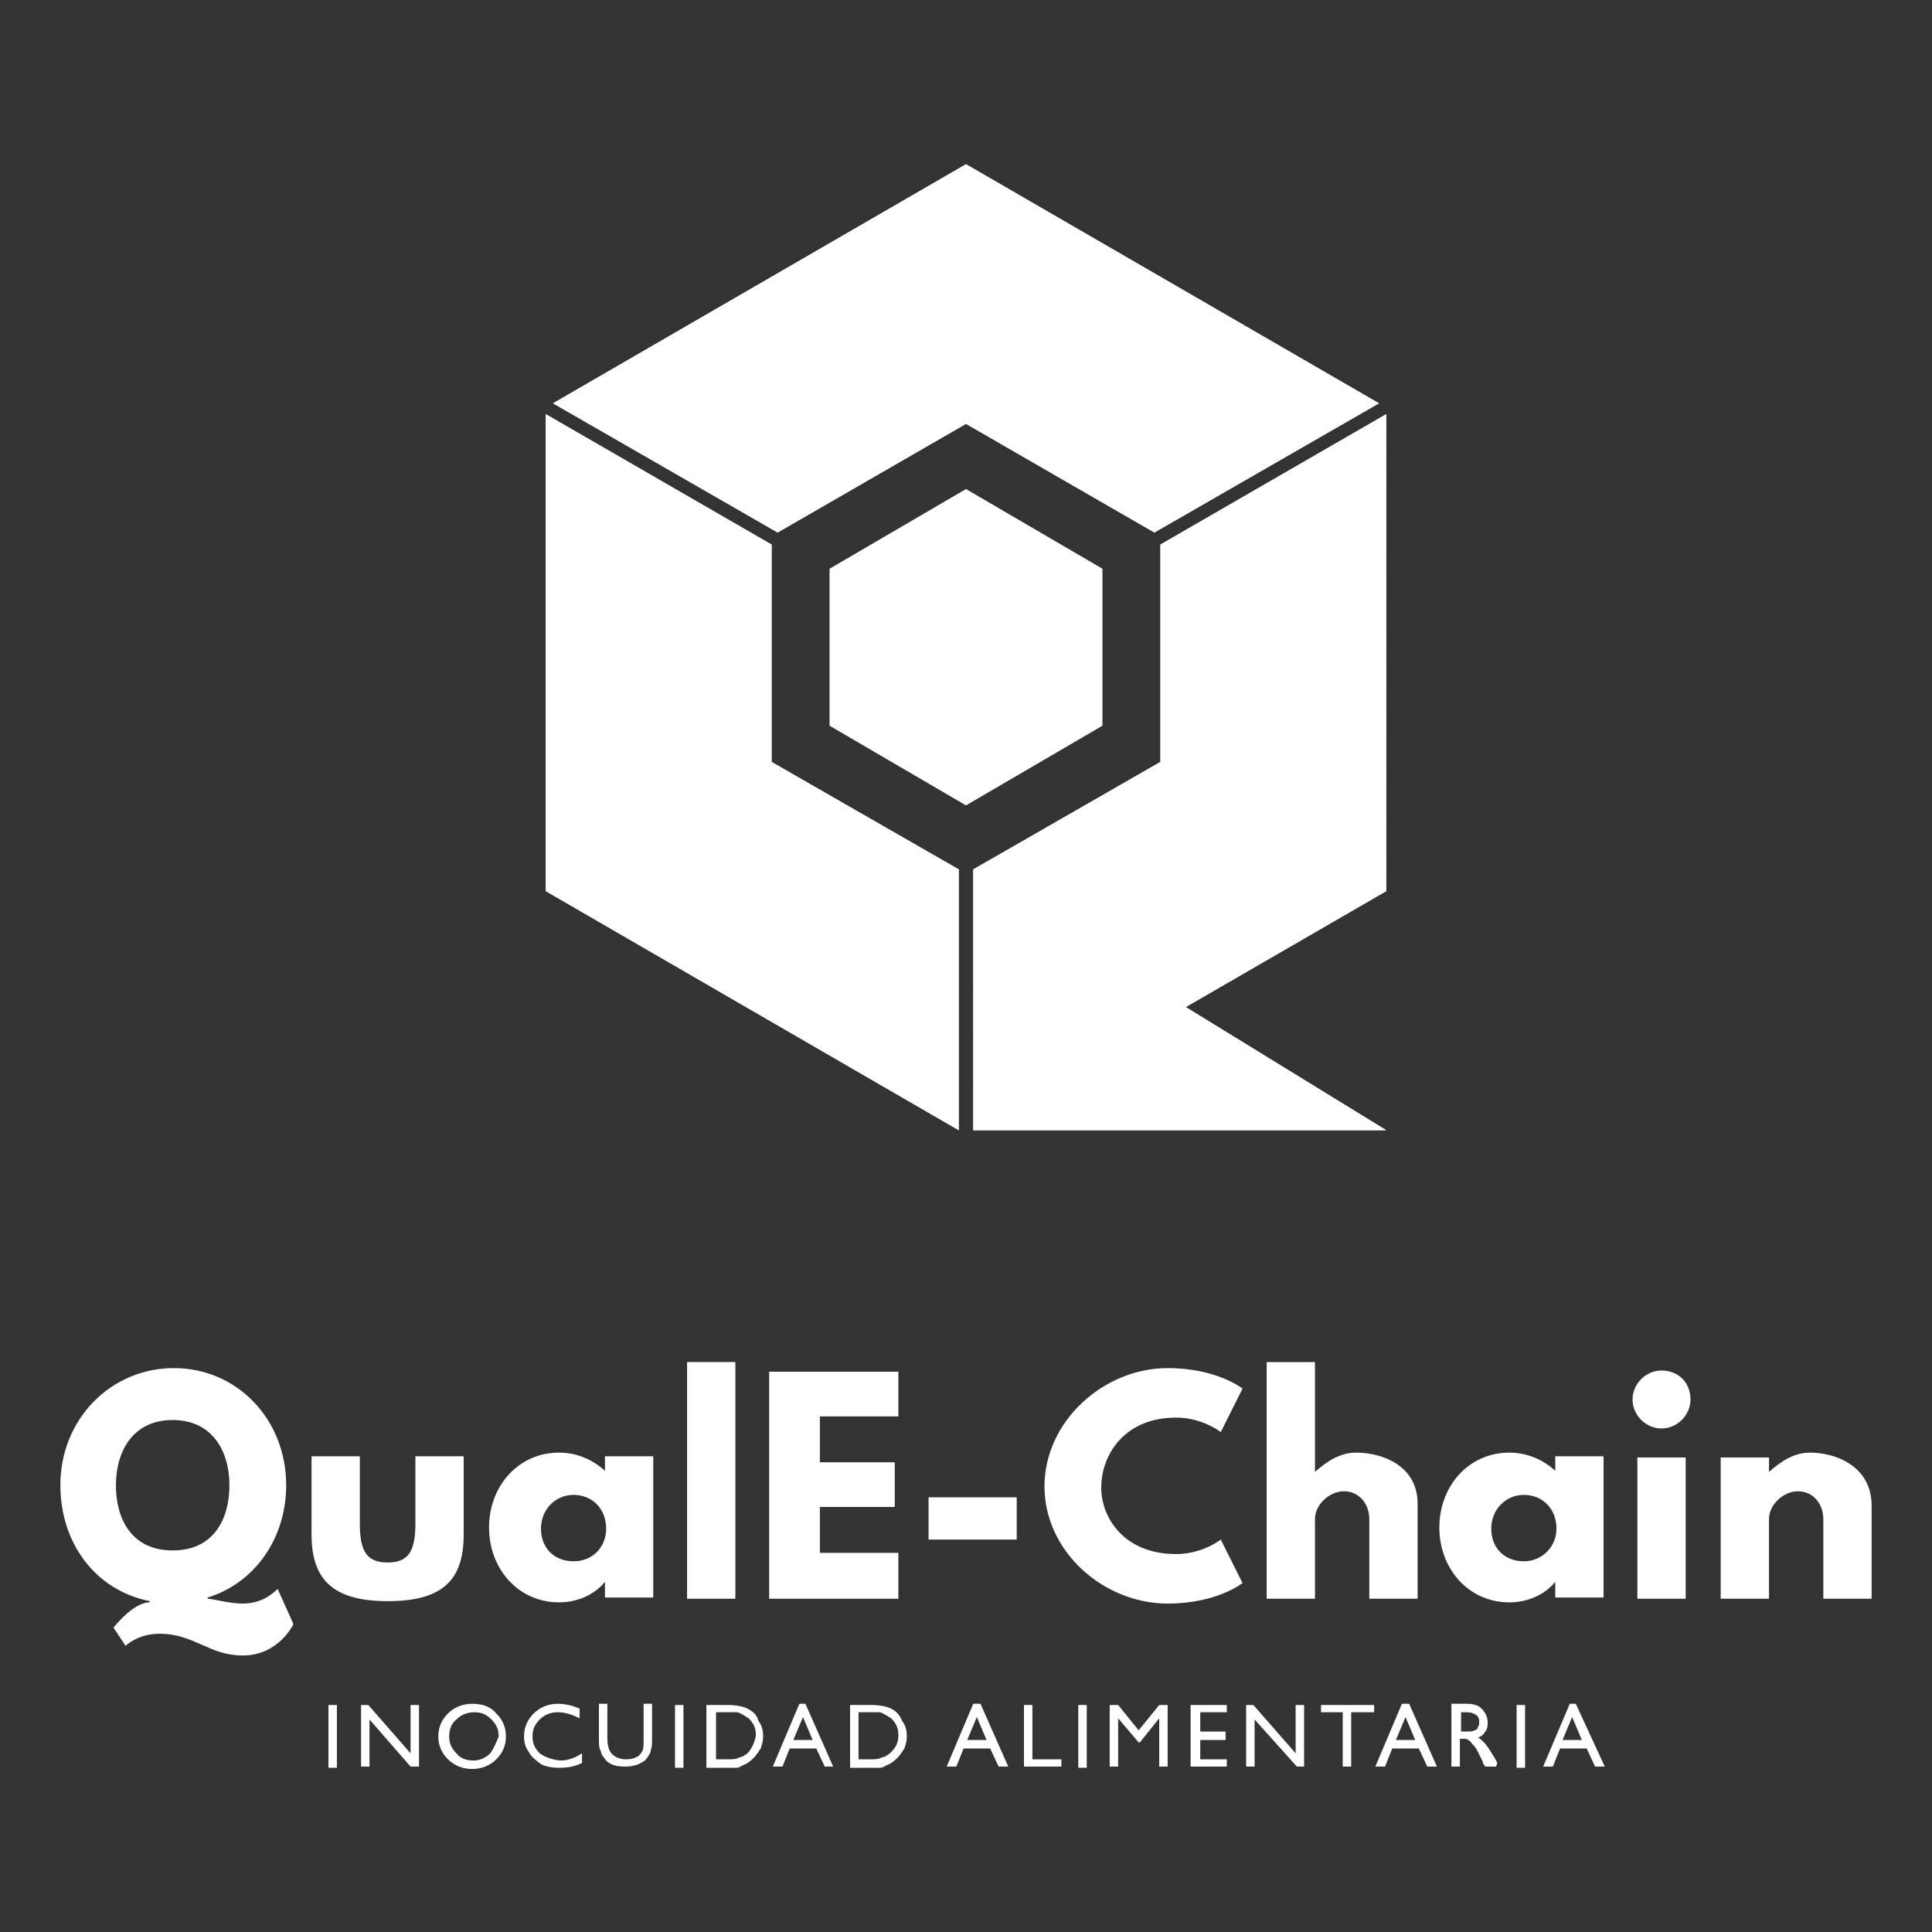 <?xml version="1.0" encoding="utf-8"?>
<!-- Generator: Adobe Illustrator 23.0.6, SVG Export Plug-In . SVG Version: 6.00 Build 0)  -->
<svg version="1.1" id="Layer_1" xmlns="http://www.w3.org/2000/svg" xmlns:xlink="http://www.w3.org/1999/xlink" x="0px" y="0px"
	 viewBox="0 0 160 160" style="enable-background:new 0 0 160 160;" xml:space="preserve">
<rect x="0" y="0" width="160" height="160" fill="#333333" stroke="none"/>
<style type="text/css">
	.st0{fill:#FFFFFF;}
	.st1{clip-path:url(#SVGID_2_);}
	.st2{clip-path:url(#SVGID_4_);}
	.st3{clip-path:url(#SVGID_6_);}
</style>
<g>
	<g>
		<g>
			<g>
				<polygon class="st0" points="91.3,47.1 80,40.5 68.7,47.1 68.7,60.1 80,66.7 91.3,60.1 				"/>
			</g>
		</g>
		<g>
			<g>
				<path class="st0" d="M137.6,113.5c-1.3,0-2.4,1.1-2.4,2.4c0,1.3,1.1,2.4,2.4,2.4c1.3,0,2.4-1.1,2.4-2.4
					C140,114.5,139,113.5,137.6,113.5z"/>
			</g>
		</g>
		<g>
			<g>
				<g>
					<path class="st0" d="M20.1,132.8c-1.1,0-2.5-0.4-2.9-0.4v-0.1c3.9-1.2,6.5-4.9,6.5-9.3c0-5.5-4.1-9.7-9.3-9.7
						c-5.2,0-9.4,4.2-9.4,9.7c0,4.8,2.9,8.7,7.4,9.6v0.1c-1.4,0-3,2.1-3,2.1l1,1.5c0,0,1-1,2.8-1c2.9,0,4.1,1.8,6.9,1.8
						c3,0,4.2-2.6,4.2-2.6l-1.3-2.9C22.9,131.6,22,132.8,20.1,132.8z M9.6,123c0-2.8,1.4-5.4,4.7-5.4c3.3,0,4.7,2.6,4.7,5.4
						c0,2.8-1.3,5.4-4.7,5.4C10.9,128.4,9.6,125.8,9.6,123z"/>
				</g>
			</g>
			<g>
				<g>
					<path class="st0" d="M34.4,126.2c0,2.3-0.6,3.2-2.3,3.2c-1.7,0-2.3-0.9-2.3-3.2v-5.6h-4v6.5c0,3.9,2,5.5,6.3,5.5
						c4.4,0,6.3-1.6,6.3-5.5v-6.5h-4V126.2z"/>
				</g>
			</g>
			<g>
				<g>
					<path class="st0" d="M50.1,121.8c-1-0.9-2.3-1.5-3.8-1.5c-3.4,0-5.8,2.8-5.8,6.2c0,3.4,2.4,6.2,5.8,6.2c1.6,0,3-0.7,3.8-1.7h0
						v1.3h4v-11.7h-4V121.8z M47.5,129.3c-1.6,0-2.7-1.1-2.7-2.7c0-1.6,1.2-2.8,2.7-2.8c1.5,0,2.7,1.1,2.7,2.8
						C50.2,128.1,49.1,129.3,47.5,129.3z"/>
				</g>
			</g>
			<g>
				<g>
					<rect x="56.9" y="112.8" class="st0" width="4" height="19.6"/>
				</g>
			</g>
			<g>
				<g>
					<polygon class="st0" points="63.7,132.4 74.4,132.4 74.4,128.6 67.9,128.6 67.9,124.8 74.1,124.8 74.1,121.1 67.9,121.1 
						67.9,117.3 74.4,117.3 74.4,113.6 63.7,113.6 					"/>
				</g>
			</g>
			<g>
				<g>
					<rect x="76.9" y="124" class="st0" width="7.3" height="3.5"/>
				</g>
			</g>
			<g>
				<g>
					<path class="st0" d="M97.4,117.4c2.2,0,3.7,1.2,3.7,1.2l1.8-3.6c0,0-2.1-1.7-6.2-1.7c-5.3,0-10.2,4.4-10.2,9.8
						c0,5.4,4.9,9.7,10.2,9.7c4.1,0,6.2-1.7,6.2-1.7l-1.8-3.6c0,0-1.5,1.2-3.7,1.2c-4.3,0-6.2-3-6.2-5.5
						C91.2,120.5,93.1,117.4,97.4,117.4z"/>
				</g>
			</g>
			<g>
				<g>
					<path class="st0" d="M112.3,120.3c-1.3,0-2.4,0.7-3.4,1.6h0v-9.1h-4v19.6h4v-6.6c0-1.2,1.2-2.3,2.4-2.3c1.3,0,2.1,1.1,2.1,2.3
						v6.6h4v-7.7C117.5,121.4,114.5,120.3,112.3,120.3z"/>
				</g>
			</g>
			<g>
				<g>
					<path class="st0" d="M128.8,121.8c-1-0.9-2.3-1.5-3.8-1.5c-3.4,0-5.8,2.8-5.8,6.2c0,3.4,2.4,6.2,5.8,6.2c1.6,0,3-0.7,3.8-1.7h0
						v1.3h4v-11.7h-4V121.8z M126.2,129.3c-1.6,0-2.7-1.1-2.7-2.7c0-1.6,1.2-2.8,2.7-2.8c1.5,0,2.7,1.1,2.7,2.8
						C128.9,128.1,127.7,129.3,126.2,129.3z"/>
				</g>
			</g>
			<g>
				<g>
					<rect x="135.6" y="120.7" class="st0" width="4" height="11.7"/>
				</g>
			</g>
			<g>
				<g>
					<path class="st0" d="M149.9,120.3c-1.3,0-2.4,0.7-3.4,1.6h0v-1.2h-4v11.7h4v-6.6c0-1.2,1.2-2.3,2.4-2.3c1.3,0,2.1,1.1,2.1,2.3
						v6.6h4v-7.7C155,121.4,152,120.3,149.9,120.3z"/>
				</g>
			</g>
		</g>
		<g>
			<g>
				<g>
					<rect x="27.2" y="141.2" class="st0" width="0.7" height="5.2"/>
				</g>
			</g>
			<g>
				<g>
					<polygon class="st0" points="34,145.2 30.5,141.2 29.9,141.2 29.9,146.3 30.6,146.3 30.6,142.4 34,146.3 34.7,146.3 
						34.7,141.2 34,141.2 					"/>
				</g>
			</g>
			<g>
				<g>
					<path class="st0" d="M39.1,141.1c-0.8,0-1.5,0.3-2,0.8c-0.5,0.5-0.8,1.1-0.8,1.9c0,0.8,0.3,1.4,0.8,1.9c0.5,0.5,1.2,0.8,2,0.8
						c0.8,0,1.5-0.3,2-0.8c0.5-0.5,0.8-1.1,0.8-1.9c0-0.8-0.3-1.4-0.8-1.9C40.6,141.3,39.9,141.1,39.1,141.1z M40.6,145.2
						c-0.4,0.4-0.9,0.6-1.4,0.6c-0.6,0-1.1-0.2-1.4-0.6c-0.4-0.4-0.6-0.8-0.6-1.4c0-0.6,0.2-1.1,0.6-1.4c0.4-0.4,0.9-0.6,1.5-0.6
						c0.6,0,1,0.2,1.4,0.6c0.4,0.4,0.6,0.8,0.6,1.4C41.1,144.3,40.9,144.8,40.6,145.2z"/>
				</g>
			</g>
			<g>
				<g>
					<path class="st0" d="M44.7,145.2c-0.4-0.4-0.6-0.8-0.6-1.4c0-0.6,0.2-1,0.6-1.4c0.4-0.4,0.9-0.6,1.5-0.6c0.6,0,1.2,0.2,1.8,0.5
						v-0.8c-0.7-0.3-1.3-0.4-1.8-0.4c-0.8,0-1.5,0.3-2,0.8c-0.5,0.5-0.8,1.1-0.8,1.9c0,0.5,0.1,0.9,0.4,1.3c0.2,0.4,0.6,0.7,1,1
						c0.4,0.2,0.9,0.3,1.5,0.3c0.7,0,1.3-0.1,1.9-0.4v-0.8c-0.6,0.4-1.2,0.6-1.8,0.6C45.6,145.7,45.1,145.5,44.7,145.2z"/>
				</g>
			</g>
			<g>
				<g>
					<path class="st0" d="M53.3,144.1c0,0.4,0,0.7-0.1,0.9c-0.1,0.2-0.2,0.3-0.3,0.4c-0.3,0.2-0.6,0.3-1.1,0.3
						c-0.3,0-0.6-0.1-0.8-0.2c-0.2-0.1-0.4-0.3-0.5-0.5c-0.1-0.2-0.2-0.5-0.2-1v-2.9h-0.7v2.9c0,0.4,0,0.7,0.1,0.9
						c0.1,0.2,0.1,0.4,0.2,0.5c0.1,0.1,0.2,0.3,0.3,0.4c0.4,0.4,0.9,0.5,1.6,0.5c0.7,0,1.2-0.2,1.6-0.5c0.1-0.1,0.2-0.2,0.3-0.4
						c0.1-0.1,0.2-0.3,0.2-0.5c0.1-0.2,0.1-0.5,0.1-0.9v-2.9h-0.7V144.1z"/>
				</g>
			</g>
			<g>
				<g>
					<rect x="55.9" y="141.2" class="st0" width="0.7" height="5.2"/>
				</g>
			</g>
			<g>
				<g>
					<path class="st0" d="M61.9,141.5c-0.4-0.2-1-0.3-1.7-0.3h-1.7v5.2h1.6c0.5,0,0.8,0,0.9,0c0.2,0,0.3-0.1,0.5-0.2
						c0.3-0.1,0.6-0.3,0.9-0.6c0.2-0.2,0.4-0.5,0.6-0.8c0.1-0.3,0.2-0.6,0.2-1c0-0.5-0.1-0.9-0.4-1.3
						C62.7,142,62.3,141.7,61.9,141.5z M62,145.1c-0.1,0.1-0.2,0.2-0.4,0.3c-0.1,0.1-0.3,0.1-0.5,0.2c-0.2,0.1-0.5,0.1-0.9,0.1h-0.9
						v-3.9h0.9c0.4,0,0.6,0,0.8,0c0.2,0,0.3,0.1,0.5,0.2c0.2,0.1,0.3,0.2,0.5,0.3c0.4,0.4,0.6,0.8,0.6,1.4
						C62.5,144.3,62.3,144.7,62,145.1z"/>
				</g>
			</g>
			<g>
				<g>
					<path class="st0" d="M66.2,141.1l-2.2,5.2h0.8l0.6-1.5h2.2l0.7,1.5H69l-2.3-5.2H66.2z M65.7,144.1l0.8-1.9l0.8,1.9H65.7z"/>
				</g>
			</g>
			<g>
				<g>
					<path class="st0" d="M73.8,141.5c-0.4-0.2-1-0.3-1.7-0.3h-1.7v5.2H72c0.5,0,0.8,0,0.9,0c0.2,0,0.3-0.1,0.5-0.2
						c0.3-0.1,0.6-0.3,0.9-0.6c0.2-0.2,0.4-0.5,0.6-0.8c0.1-0.3,0.2-0.6,0.2-1c0-0.5-0.1-0.9-0.4-1.3
						C74.5,142,74.2,141.7,73.8,141.5z M73.8,145.1c-0.1,0.1-0.2,0.2-0.4,0.3c-0.1,0.1-0.3,0.1-0.5,0.2c-0.2,0.1-0.5,0.1-0.9,0.1
						h-0.9v-3.9h0.9c0.4,0,0.6,0,0.8,0c0.2,0,0.3,0.1,0.5,0.2c0.2,0.1,0.3,0.2,0.5,0.3c0.4,0.4,0.6,0.8,0.6,1.4
						C74.4,144.3,74.2,144.7,73.8,145.1z"/>
				</g>
			</g>
			<g>
				<g>
					<path class="st0" d="M80.6,141.1l-2.2,5.2h0.8l0.6-1.5H82l0.7,1.5h0.8l-2.3-5.2H80.6z M80.1,144.1l0.8-1.9l0.8,1.9H80.1z"/>
				</g>
			</g>
			<g>
				<g>
					<polygon class="st0" points="85.5,141.2 84.8,141.2 84.8,146.3 87.9,146.3 87.9,145.7 85.5,145.7 					"/>
				</g>
			</g>
			<g>
				<g>
					<rect x="89.3" y="141.2" class="st0" width="0.7" height="5.2"/>
				</g>
			</g>
			<g>
				<g>
					<polygon class="st0" points="94.3,143.3 92.6,141.2 91.9,141.2 91.9,146.3 92.6,146.3 92.6,142.3 94.3,144.3 94.4,144.3 
						96,142.3 96,146.3 96.7,146.3 96.7,141.2 96,141.2 					"/>
				</g>
			</g>
			<g>
				<g>
					<polygon class="st0" points="99.4,144.1 101.5,144.1 101.5,143.4 99.4,143.4 99.4,141.8 101.6,141.8 101.6,141.2 98.6,141.2 
						98.6,146.3 101.6,146.3 101.6,145.7 99.4,145.7 					"/>
				</g>
			</g>
			<g>
				<g>
					<polygon class="st0" points="107.3,145.2 103.8,141.2 103.2,141.2 103.2,146.3 103.9,146.3 103.9,142.4 107.4,146.3 108,146.3 
						108,141.2 107.3,141.2 					"/>
				</g>
			</g>
			<g>
				<g>
					<polygon class="st0" points="109.4,141.8 111.2,141.8 111.2,146.3 111.9,146.3 111.9,141.8 113.8,141.8 113.8,141.2 
						109.4,141.2 					"/>
				</g>
			</g>
			<g>
				<g>
					<path class="st0" d="M116.1,141.1l-2.2,5.2h0.8l0.6-1.5h2.2l0.7,1.5h0.8l-2.3-5.2H116.1z M115.6,144.1l0.8-1.9l0.8,1.9H115.6z"
						/>
				</g>
			</g>
			<g>
				<g>
					<path class="st0" d="M123.6,145.3c-0.3-0.5-0.5-0.8-0.7-1c-0.2-0.2-0.3-0.3-0.5-0.4c0.3-0.1,0.5-0.3,0.6-0.5
						c0.2-0.2,0.2-0.5,0.2-0.8c0-0.4-0.2-0.8-0.5-1.1c-0.3-0.3-0.7-0.4-1.2-0.4h-1.3v5.2h0.7v-2.3h0.2c0.2,0,0.4,0,0.5,0.1
						c0.1,0.1,0.2,0.1,0.3,0.3c0.1,0.1,0.3,0.3,0.4,0.5l0.2,0.4l0.2,0.4l0.1,0.2c0,0,0,0.1,0,0.1l0.2,0.3h0.9L124,146
						C123.9,145.8,123.8,145.6,123.6,145.3z M122.1,143.3c-0.1,0.1-0.4,0.1-0.8,0.1H121v-1.6h0.2c0.4,0,0.6,0,0.8,0.1
						c0.2,0.1,0.3,0.1,0.4,0.3c0.1,0.1,0.1,0.3,0.1,0.4c0,0.2,0,0.3-0.1,0.4C122.4,143.2,122.2,143.3,122.1,143.3z"/>
				</g>
			</g>
			<g>
				<g>
					<rect x="125.6" y="141.2" class="st0" width="0.7" height="5.2"/>
				</g>
			</g>
			<g>
				<g>
					<path class="st0" d="M130.5,141.1h-0.5l-2.2,5.2h0.8l0.6-1.5h2.2l0.7,1.5h0.8L130.5,141.1z M129.4,144.1l0.8-1.9l0.8,1.9H129.4
						z"/>
				</g>
			</g>
		</g>
	</g>
	<g>
		<g>
			<g>
				<defs>
					<polygon id="SVGID_1_" points="114.2,33.4 80,13.6 45.8,33.4 64.4,44.1 80,35.1 95.6,44.1 					"/>
				</defs>
				<use xlink:href="#SVGID_1_"  style="overflow:visible;fill:#FFFFFF;"/>
				<clipPath id="SVGID_2_">
					<use xlink:href="#SVGID_1_"  style="overflow:visible;"/>
				</clipPath>
				<g class="st1">
					<polygon class="st0" points="83.6,13.6 45.8,35.4 45.8,13.6 					"/>
				</g>
				<g class="st1">
					<polygon class="st0" points="84.1,13.6 45.9,35.6 45.8,35.4 45.8,35.4 83.6,13.6 					"/>
				</g>
				<g class="st1">
					<polygon class="st0" points="84.6,13.6 46,35.9 45.9,35.6 84.1,13.6 					"/>
				</g>
				<g class="st1">
					<polygon class="st0" points="85.2,13.6 46.2,36.1 46,35.9 84.6,13.6 					"/>
				</g>
				<g class="st1">
					<polygon class="st0" points="85.7,13.6 46.3,36.3 46.2,36.1 85.2,13.6 					"/>
				</g>
				<g class="st1">
					<polygon class="st0" points="86.2,13.6 46.4,36.6 46.3,36.3 85.7,13.6 					"/>
				</g>
				<g class="st1">
					<polygon class="st0" points="86.7,13.6 46.6,36.8 46.4,36.6 86.2,13.6 					"/>
				</g>
				<g class="st1">
					<polygon class="st0" points="87.3,13.6 46.7,37 46.6,36.8 86.7,13.6 					"/>
				</g>
				<g class="st1">
					<polygon class="st0" points="87.8,13.6 46.8,37.2 46.7,37 87.3,13.6 					"/>
				</g>
				<g class="st1">
					<polygon class="st0" points="88.3,13.6 47,37.5 46.8,37.2 87.8,13.6 					"/>
				</g>
				<g class="st1">
					<polygon class="st0" points="88.9,13.6 47.1,37.7 47,37.5 88.3,13.6 					"/>
				</g>
				<g class="st1">
					<polygon class="st0" points="89.4,13.6 47.2,37.9 47.1,37.7 88.9,13.6 					"/>
				</g>
				<g class="st1">
					<polygon class="st0" points="89.9,13.6 47.4,38.2 47.2,37.9 89.4,13.6 					"/>
				</g>
				<g class="st1">
					<polygon class="st0" points="90.4,13.6 47.5,38.4 47.4,38.2 89.9,13.6 					"/>
				</g>
				<g class="st1">
					<polygon class="st0" points="91,13.6 47.6,38.6 47.5,38.4 90.4,13.6 					"/>
				</g>
				<g class="st1">
					<polygon class="st0" points="91.5,13.6 47.8,38.9 47.6,38.6 91,13.6 					"/>
				</g>
				<g class="st1">
					<polygon class="st0" points="92,13.6 47.9,39.1 47.8,38.9 91.5,13.6 					"/>
				</g>
				<g class="st1">
					<polygon class="st0" points="92.6,13.6 48,39.3 47.9,39.1 92,13.6 					"/>
				</g>
				<g class="st1">
					<polygon class="st0" points="93.1,13.6 48.2,39.5 48,39.3 92.6,13.6 					"/>
				</g>
				<g class="st1">
					<polygon class="st0" points="93.6,13.6 48.3,39.8 48.2,39.5 93.1,13.6 					"/>
				</g>
				<g class="st1">
					<polygon class="st0" points="94.2,13.6 48.4,40 48.3,39.8 93.6,13.6 					"/>
				</g>
				<g class="st1">
					<polygon class="st0" points="94.7,13.6 48.6,40.2 48.4,40 94.2,13.6 					"/>
				</g>
				<g class="st1">
					<polygon class="st0" points="95.2,13.6 48.7,40.5 48.6,40.2 94.7,13.6 					"/>
				</g>
				<g class="st1">
					<polygon class="st0" points="95.7,13.6 48.8,40.7 48.7,40.5 95.2,13.6 					"/>
				</g>
				<g class="st1">
					<polygon class="st0" points="96.3,13.6 48.9,40.9 48.8,40.7 95.7,13.6 					"/>
				</g>
				<g class="st1">
					<polygon class="st0" points="96.8,13.6 49.1,41.1 48.9,40.9 96.3,13.6 					"/>
				</g>
				<g class="st1">
					<polygon class="st0" points="97.3,13.6 49.2,41.4 49.1,41.1 96.8,13.6 					"/>
				</g>
				<g class="st1">
					<polygon class="st0" points="97.9,13.6 49.3,41.6 49.2,41.4 97.3,13.6 					"/>
				</g>
				<g class="st1">
					<polygon class="st0" points="98.4,13.6 49.5,41.8 49.3,41.6 97.9,13.6 					"/>
				</g>
				<g class="st1">
					<polygon class="st0" points="98.9,13.6 49.6,42.1 49.5,41.8 98.4,13.6 					"/>
				</g>
				<g class="st1">
					<polygon class="st0" points="99.4,13.6 49.7,42.3 49.6,42.1 98.9,13.6 					"/>
				</g>
				<g class="st1">
					<polygon class="st0" points="100,13.6 49.9,42.5 49.7,42.3 99.4,13.6 					"/>
				</g>
				<g class="st1">
					<polygon class="st0" points="100.5,13.6 50,42.7 49.9,42.5 100,13.6 					"/>
				</g>
				<g class="st1">
					<polygon class="st0" points="101,13.6 50.1,43 50,42.7 100.5,13.6 					"/>
				</g>
				<g class="st1">
					<polygon class="st0" points="101.6,13.6 50.3,43.2 50.1,43 101,13.6 					"/>
				</g>
				<g class="st1">
					<polygon class="st0" points="102.1,13.6 50.4,43.4 50.3,43.2 101.6,13.6 					"/>
				</g>
				<g class="st1">
					<polygon class="st0" points="102.6,13.6 50.5,43.7 50.4,43.4 102.1,13.6 					"/>
				</g>
				<g class="st1">
					<polygon class="st0" points="103.1,13.6 50.7,43.9 50.5,43.7 102.6,13.6 					"/>
				</g>
				<g class="st1">
					<polygon class="st0" points="103.7,13.6 50.8,44.1 50.7,43.9 103.1,13.6 					"/>
				</g>
				<g class="st1">
					<polygon class="st0" points="104,13.6 104.1,13.7 51.3,44.1 50.8,44.1 50.8,44.1 103.7,13.6 					"/>
				</g>
				<g class="st1">
					<polygon class="st0" points="104.1,13.7 104.2,13.9 51.8,44.1 51.3,44.1 					"/>
				</g>
				<g class="st1">
					<polygon class="st0" points="104.2,13.9 104.3,14.1 52.4,44.1 51.8,44.1 					"/>
				</g>
				<g class="st1">
					<polygon class="st0" points="104.3,14.1 104.5,14.4 52.9,44.1 52.4,44.1 					"/>
				</g>
				<g class="st1">
					<polygon class="st0" points="104.5,14.4 104.6,14.6 53.4,44.1 52.9,44.1 					"/>
				</g>
				<g class="st1">
					<polygon class="st0" points="104.6,14.6 104.7,14.8 54,44.1 53.4,44.1 					"/>
				</g>
				<g class="st1">
					<polygon class="st0" points="104.7,14.8 104.9,15.1 54.5,44.1 54,44.1 					"/>
				</g>
				<g class="st1">
					<polygon class="st0" points="104.9,15.1 105,15.3 55,44.1 54.5,44.1 					"/>
				</g>
				<g class="st1">
					<polygon class="st0" points="105,15.3 105.1,15.5 55.6,44.1 55,44.1 					"/>
				</g>
				<g class="st1">
					<polygon class="st0" points="105.1,15.5 105.3,15.7 56.1,44.1 55.6,44.1 					"/>
				</g>
				<g class="st1">
					<polygon class="st0" points="105.3,15.7 105.4,16 56.6,44.1 56.1,44.1 					"/>
				</g>
				<g class="st1">
					<polygon class="st0" points="105.4,16 105.5,16.2 57.1,44.1 56.6,44.1 					"/>
				</g>
				<g class="st1">
					<polygon class="st0" points="105.5,16.2 105.6,16.4 57.7,44.1 57.1,44.1 					"/>
				</g>
				<g class="st1">
					<polygon class="st0" points="105.6,16.4 105.8,16.7 58.2,44.1 57.7,44.1 					"/>
				</g>
				<g class="st1">
					<polygon class="st0" points="105.8,16.7 105.9,16.9 58.7,44.1 58.2,44.1 					"/>
				</g>
				<g class="st1">
					<polygon class="st0" points="105.9,16.9 106,17.1 59.3,44.1 58.7,44.1 					"/>
				</g>
				<g class="st1">
					<polygon class="st0" points="106,17.1 106.2,17.3 59.8,44.1 59.3,44.1 					"/>
				</g>
				<g class="st1">
					<polygon class="st0" points="106.2,17.3 106.3,17.6 60.3,44.1 59.8,44.1 					"/>
				</g>
				<g class="st1">
					<polygon class="st0" points="106.3,17.6 106.4,17.8 60.8,44.1 60.3,44.1 					"/>
				</g>
				<g class="st1">
					<polygon class="st0" points="106.4,17.8 106.6,18 61.4,44.1 60.8,44.1 					"/>
				</g>
				<g class="st1">
					<polygon class="st0" points="106.6,18 106.7,18.3 61.9,44.1 61.4,44.1 					"/>
				</g>
				<g class="st1">
					<polygon class="st0" points="106.7,18.3 106.8,18.5 62.4,44.1 61.9,44.1 					"/>
				</g>
				<g class="st1">
					<polygon class="st0" points="106.8,18.5 107,18.7 63,44.1 62.4,44.1 					"/>
				</g>
				<g class="st1">
					<polygon class="st0" points="107,18.7 107.1,18.9 63.5,44.1 63,44.1 					"/>
				</g>
				<g class="st1">
					<polygon class="st0" points="107.1,18.9 107.2,19.2 64,44.1 63.5,44.1 					"/>
				</g>
				<g class="st1">
					<polygon class="st0" points="107.2,19.2 107.4,19.4 64.5,44.1 64,44.1 					"/>
				</g>
				<g class="st1">
					<polygon class="st0" points="107.4,19.4 107.5,19.6 65.1,44.1 64.5,44.1 					"/>
				</g>
				<g class="st1">
					<polygon class="st0" points="107.5,19.6 107.6,19.9 65.6,44.1 65.1,44.1 					"/>
				</g>
				<g class="st1">
					<polygon class="st0" points="107.6,19.9 107.8,20.1 66.1,44.1 65.6,44.1 					"/>
				</g>
				<g class="st1">
					<polygon class="st0" points="107.8,20.1 107.9,20.3 66.7,44.1 66.1,44.1 					"/>
				</g>
				<g class="st1">
					<polygon class="st0" points="107.9,20.3 108,20.6 67.2,44.1 66.7,44.1 					"/>
				</g>
				<g class="st1">
					<polygon class="st0" points="108,20.6 108.2,20.8 67.7,44.1 67.2,44.1 					"/>
				</g>
				<g class="st1">
					<polygon class="st0" points="108.2,20.8 108.3,21 68.3,44.1 67.7,44.1 					"/>
				</g>
				<g class="st1">
					<polygon class="st0" points="108.3,21 108.4,21.2 68.8,44.1 68.3,44.1 					"/>
				</g>
				<g class="st1">
					<polygon class="st0" points="108.4,21.2 108.6,21.5 69.3,44.1 68.8,44.1 					"/>
				</g>
				<g class="st1">
					<polygon class="st0" points="108.6,21.5 108.7,21.7 69.8,44.1 69.3,44.1 					"/>
				</g>
				<g class="st1">
					<polygon class="st0" points="108.7,21.7 108.8,21.9 70.4,44.1 69.8,44.1 					"/>
				</g>
				<g class="st1">
					<polygon class="st0" points="108.8,21.9 109,22.2 70.9,44.1 70.4,44.1 					"/>
				</g>
				<g class="st1">
					<polygon class="st0" points="109,22.2 109.1,22.4 71.4,44.1 70.9,44.1 					"/>
				</g>
				<g class="st1">
					<polygon class="st0" points="109.1,22.4 109.2,22.6 72,44.1 71.4,44.1 					"/>
				</g>
				<g class="st1">
					<polygon class="st0" points="109.2,22.6 109.4,22.8 72.5,44.1 72,44.1 					"/>
				</g>
				<g class="st1">
					<polygon class="st0" points="109.4,22.8 109.5,23.1 73,44.1 72.5,44.1 					"/>
				</g>
				<g class="st1">
					<polygon class="st0" points="109.5,23.1 109.6,23.3 73.5,44.1 73,44.1 					"/>
				</g>
				<g class="st1">
					<polygon class="st0" points="109.6,23.3 109.7,23.5 74.1,44.1 73.5,44.1 					"/>
				</g>
				<g class="st1">
					<polygon class="st0" points="109.7,23.5 109.9,23.8 74.6,44.1 74.1,44.1 					"/>
				</g>
				<g class="st1">
					<polygon class="st0" points="109.9,23.8 110,24 75.1,44.1 74.6,44.1 					"/>
				</g>
				<g class="st1">
					<polygon class="st0" points="110,24 110.1,24.2 75.7,44.1 75.1,44.1 					"/>
				</g>
				<g class="st1">
					<polygon class="st0" points="110.1,24.2 110.3,24.4 76.2,44.1 75.7,44.1 					"/>
				</g>
				<g class="st1">
					<polygon class="st0" points="110.3,24.4 110.4,24.7 76.7,44.1 76.2,44.1 					"/>
				</g>
				<g class="st1">
					<polygon class="st0" points="110.4,24.7 110.5,24.9 77.3,44.1 76.7,44.1 					"/>
				</g>
				<g class="st1">
					<polygon class="st0" points="110.5,24.9 110.7,25.1 77.8,44.1 77.3,44.1 					"/>
				</g>
				<g class="st1">
					<polygon class="st0" points="110.7,25.1 110.8,25.4 78.3,44.1 77.8,44.1 					"/>
				</g>
				<g class="st1">
					<polygon class="st0" points="110.8,25.4 110.9,25.6 78.8,44.1 78.3,44.1 					"/>
				</g>
				<g class="st1">
					<polygon class="st0" points="110.9,25.6 111.1,25.8 79.4,44.1 78.8,44.1 					"/>
				</g>
				<g class="st1">
					<polygon class="st0" points="111.1,25.8 111.2,26.1 79.9,44.1 79.4,44.1 					"/>
				</g>
				<g class="st1">
					<polygon class="st0" points="111.2,26.1 111.3,26.3 80.4,44.1 79.9,44.1 					"/>
				</g>
				<g class="st1">
					<polygon class="st0" points="111.3,26.3 111.5,26.5 81,44.1 80.4,44.1 					"/>
				</g>
				<g class="st1">
					<polygon class="st0" points="111.5,26.5 111.6,26.7 81.5,44.1 81,44.1 					"/>
				</g>
				<g class="st1">
					<polygon class="st0" points="111.6,26.7 111.7,27 82,44.1 81.5,44.1 					"/>
				</g>
				<g class="st1">
					<polygon class="st0" points="111.7,27 111.9,27.2 82.5,44.1 82,44.1 					"/>
				</g>
				<g class="st1">
					<polygon class="st0" points="111.9,27.2 112,27.4 83.1,44.1 82.5,44.1 					"/>
				</g>
				<g class="st1">
					<polygon class="st0" points="112,27.4 112.1,27.7 83.6,44.1 83.1,44.1 					"/>
				</g>
				<g class="st1">
					<polygon class="st0" points="112.1,27.7 112.3,27.9 84.1,44.1 83.6,44.1 					"/>
				</g>
				<g class="st1">
					<polygon class="st0" points="112.3,27.9 112.4,28.1 84.7,44.1 84.1,44.1 					"/>
				</g>
				<g class="st1">
					<polygon class="st0" points="112.4,28.1 112.5,28.3 85.2,44.1 84.7,44.1 					"/>
				</g>
				<g class="st1">
					<polygon class="st0" points="112.5,28.3 112.7,28.6 85.7,44.1 85.2,44.1 					"/>
				</g>
				<g class="st1">
					<polygon class="st0" points="112.7,28.6 112.8,28.8 86.2,44.1 85.7,44.1 					"/>
				</g>
				<g class="st1">
					<polygon class="st0" points="112.8,28.8 112.9,29 86.8,44.1 86.2,44.1 					"/>
				</g>
				<g class="st1">
					<polygon class="st0" points="112.9,29 113.1,29.3 87.3,44.1 86.8,44.1 					"/>
				</g>
				<g class="st1">
					<polygon class="st0" points="113.1,29.3 113.2,29.5 87.8,44.1 87.3,44.1 					"/>
				</g>
				<g class="st1">
					<polygon class="st0" points="113.2,29.5 113.3,29.7 88.4,44.1 87.8,44.1 					"/>
				</g>
				<g class="st1">
					<polygon class="st0" points="113.3,29.7 113.5,29.9 88.9,44.1 88.4,44.1 					"/>
				</g>
				<g class="st1">
					<polygon class="st0" points="113.5,29.9 113.6,30.2 89.4,44.1 88.9,44.1 					"/>
				</g>
				<g class="st1">
					<polygon class="st0" points="113.6,30.2 113.7,30.4 90,44.1 89.4,44.1 					"/>
				</g>
				<g class="st1">
					<polygon class="st0" points="113.7,30.4 113.9,30.6 90.5,44.1 90,44.1 					"/>
				</g>
				<g class="st1">
					<polygon class="st0" points="113.9,30.6 114,30.9 91,44.1 90.5,44.1 					"/>
				</g>
				<g class="st1">
					<polygon class="st0" points="114,30.9 114.1,31.1 91.5,44.1 91,44.1 					"/>
				</g>
				<g class="st1">
					<polygon class="st0" points="114.1,31.1 114.2,31.3 114.2,31.3 92.1,44.1 91.5,44.1 					"/>
				</g>
				<g class="st1">
					<polygon class="st0" points="114.2,31.6 92.6,44.1 92.1,44.1 114.2,31.3 					"/>
				</g>
				<g class="st1">
					<polygon class="st0" points="114.2,32 93.1,44.1 92.6,44.1 114.2,31.6 					"/>
				</g>
				<g class="st1">
					<polygon class="st0" points="114.2,32.3 93.7,44.1 93.1,44.1 114.2,32 					"/>
				</g>
				<g class="st1">
					<polygon class="st0" points="114.2,32.6 94.2,44.1 93.7,44.1 114.2,32.3 					"/>
				</g>
				<g class="st1">
					<polygon class="st0" points="114.2,32.9 94.7,44.1 94.2,44.1 114.2,32.6 					"/>
				</g>
				<g class="st1">
					<polygon class="st0" points="114.2,33.2 95.2,44.1 94.7,44.1 114.2,32.9 					"/>
				</g>
				<g class="st1">
					<polygon class="st0" points="114.2,33.5 95.8,44.1 95.2,44.1 114.2,33.2 					"/>
				</g>
				<g class="st1">
					<polygon class="st0" points="114.2,33.8 96.3,44.1 95.8,44.1 114.2,33.5 					"/>
				</g>
				<g class="st1">
					<polygon class="st0" points="114.2,34.1 96.8,44.1 96.3,44.1 114.2,33.8 					"/>
				</g>
				<g class="st1">
					<polygon class="st0" points="114.2,34.4 97.4,44.1 96.8,44.1 114.2,34.1 					"/>
				</g>
				<g class="st1">
					<polygon class="st0" points="114.2,34.7 97.9,44.1 97.4,44.1 114.2,34.4 					"/>
				</g>
				<g class="st1">
					<polygon class="st0" points="114.2,35 98.4,44.1 97.9,44.1 114.2,34.7 					"/>
				</g>
				<g class="st1">
					<polygon class="st0" points="114.2,35.3 98.9,44.1 98.4,44.1 114.2,35 					"/>
				</g>
				<g class="st1">
					<polygon class="st0" points="114.2,35.6 99.5,44.1 98.9,44.1 114.2,35.3 					"/>
				</g>
				<g class="st1">
					<polygon class="st0" points="114.2,35.9 100,44.1 99.5,44.1 114.2,35.6 					"/>
				</g>
				<g class="st1">
					<polygon class="st0" points="114.2,36.2 100.5,44.1 100,44.1 114.2,35.9 					"/>
				</g>
				<g class="st1">
					<polygon class="st0" points="114.2,36.5 101.1,44.1 100.5,44.1 114.2,36.2 					"/>
				</g>
				<g class="st1">
					<polygon class="st0" points="114.2,36.8 101.6,44.1 101.1,44.1 114.2,36.5 					"/>
				</g>
				<g class="st1">
					<polygon class="st0" points="114.2,37.1 102.1,44.1 101.6,44.1 114.2,36.8 					"/>
				</g>
				<g class="st1">
					<polygon class="st0" points="114.2,37.4 102.7,44.1 102.1,44.1 114.2,37.1 					"/>
				</g>
				<g class="st1">
					<polygon class="st0" points="114.2,37.8 103.2,44.1 102.7,44.1 114.2,37.4 					"/>
				</g>
				<g class="st1">
					<polygon class="st0" points="114.2,38.1 103.7,44.1 103.2,44.1 114.2,37.8 					"/>
				</g>
				<g class="st1">
					<polygon class="st0" points="114.2,38.4 104.2,44.1 103.7,44.1 114.2,38.1 					"/>
				</g>
				<g class="st1">
					<polygon class="st0" points="114.2,38.7 104.8,44.1 104.2,44.1 114.2,38.4 					"/>
				</g>
				<g class="st1">
					<polygon class="st0" points="114.2,39 105.3,44.1 104.8,44.1 114.2,38.7 					"/>
				</g>
				<g class="st1">
					<polygon class="st0" points="114.2,39.3 105.8,44.1 105.3,44.1 114.2,39 					"/>
				</g>
				<g class="st1">
					<polygon class="st0" points="114.2,39.6 106.4,44.1 105.8,44.1 114.2,39.3 					"/>
				</g>
				<g class="st1">
					<polygon class="st0" points="114.2,39.9 106.9,44.1 106.4,44.1 114.2,39.6 					"/>
				</g>
				<g class="st1">
					<polygon class="st0" points="114.2,40.2 107.4,44.1 106.9,44.1 114.2,39.9 					"/>
				</g>
				<g class="st1">
					<polygon class="st0" points="114.2,40.5 107.9,44.1 107.4,44.1 114.2,40.2 					"/>
				</g>
				<g class="st1">
					<polygon class="st0" points="114.2,40.8 108.5,44.1 107.9,44.1 114.2,40.5 					"/>
				</g>
				<g class="st1">
					<polygon class="st0" points="114.2,41.1 109,44.1 108.5,44.1 114.2,40.8 					"/>
				</g>
				<g class="st1">
					<polygon class="st0" points="114.2,41.4 109.5,44.1 109,44.1 114.2,41.1 					"/>
				</g>
				<g class="st1">
					<polygon class="st0" points="114.2,41.7 110.1,44.1 109.5,44.1 114.2,41.4 					"/>
				</g>
				<g class="st1">
					<polygon class="st0" points="114.2,42 110.6,44.1 110.1,44.1 114.2,41.7 					"/>
				</g>
				<g class="st1">
					<polygon class="st0" points="114.2,42.3 111.1,44.1 110.6,44.1 114.2,42 					"/>
				</g>
				<g class="st1">
					<polygon class="st0" points="114.2,42.6 111.6,44.1 111.1,44.1 114.2,42.3 					"/>
				</g>
				<g class="st1">
					<polygon class="st0" points="114.2,42.9 112.2,44.1 111.6,44.1 114.2,42.6 					"/>
				</g>
				<g class="st1">
					<polygon class="st0" points="114.2,43.3 112.7,44.1 112.2,44.1 114.2,42.9 					"/>
				</g>
				<g class="st1">
					<polygon class="st0" points="114.2,43.6 113.2,44.1 112.7,44.1 114.2,43.3 					"/>
				</g>
				<g class="st1">
					<polygon class="st0" points="114.2,43.9 113.8,44.1 113.2,44.1 114.2,43.6 					"/>
				</g>
				<g class="st1">
					<polygon class="st0" points="113.8,44.1 114.2,43.9 114.2,44.1 					"/>
				</g>
			</g>
		</g>
		<g>
			<g>
				<defs>
					<polygon id="SVGID_3_" points="63.9,45.1 45.2,34.3 45.2,73.8 79.4,93.6 79.4,72 63.9,63.1 					"/>
				</defs>
				<use xlink:href="#SVGID_3_"  style="overflow:visible;fill:#FFFFFF;"/>
				<clipPath id="SVGID_4_">
					<use xlink:href="#SVGID_3_"  style="overflow:visible;"/>
				</clipPath>
				<g class="st2">
					<polygon class="st0" points="48.6,34.3 45.2,36.3 45.2,34.3 					"/>
				</g>
				<g class="st2">
					<polygon class="st0" points="49.2,34.3 45.2,36.6 45.2,36.3 48.6,34.3 					"/>
				</g>
				<g class="st2">
					<polygon class="st0" points="49.8,34.3 45.2,37 45.2,36.6 49.2,34.3 					"/>
				</g>
				<g class="st2">
					<polygon class="st0" points="50.5,34.3 45.2,37.4 45.2,37 49.8,34.3 					"/>
				</g>
				<g class="st2">
					<polygon class="st0" points="51.1,34.3 45.2,37.7 45.2,37.4 50.5,34.3 					"/>
				</g>
				<g class="st2">
					<polygon class="st0" points="51.7,34.3 45.2,38.1 45.2,37.7 51.1,34.3 					"/>
				</g>
				<g class="st2">
					<polygon class="st0" points="52.4,34.3 45.2,38.5 45.2,38.1 51.7,34.3 					"/>
				</g>
				<g class="st2">
					<polygon class="st0" points="53,34.3 45.2,38.8 45.2,38.5 52.4,34.3 					"/>
				</g>
				<g class="st2">
					<polygon class="st0" points="53.6,34.3 45.2,39.2 45.2,38.8 53,34.3 					"/>
				</g>
				<g class="st2">
					<polygon class="st0" points="54.3,34.3 45.2,39.6 45.2,39.2 53.6,34.3 					"/>
				</g>
				<g class="st2">
					<polygon class="st0" points="54.9,34.3 45.2,39.9 45.2,39.6 54.3,34.3 					"/>
				</g>
				<g class="st2">
					<polygon class="st0" points="55.5,34.3 45.2,40.3 45.2,39.9 54.9,34.3 					"/>
				</g>
				<g class="st2">
					<polygon class="st0" points="56.2,34.3 45.2,40.7 45.2,40.3 55.5,34.3 					"/>
				</g>
				<g class="st2">
					<polygon class="st0" points="56.8,34.3 45.2,41 45.2,40.7 56.2,34.3 					"/>
				</g>
				<g class="st2">
					<polygon class="st0" points="57.4,34.3 45.2,41.4 45.2,41 56.8,34.3 					"/>
				</g>
				<g class="st2">
					<polygon class="st0" points="58.1,34.3 45.2,41.8 45.2,41.4 57.4,34.3 					"/>
				</g>
				<g class="st2">
					<polygon class="st0" points="58.7,34.3 45.2,42.1 45.2,41.8 58.1,34.3 					"/>
				</g>
				<g class="st2">
					<polygon class="st0" points="58.9,34.3 59,34.5 45.2,42.5 45.2,42.1 58.7,34.3 					"/>
				</g>
				<g class="st2">
					<polygon class="st0" points="59,34.5 59.1,34.8 45.2,42.9 45.2,42.5 					"/>
				</g>
				<g class="st2">
					<polygon class="st0" points="59.1,34.8 59.3,35.1 45.2,43.2 45.2,42.9 					"/>
				</g>
				<g class="st2">
					<polygon class="st0" points="59.3,35.1 59.5,35.4 45.2,43.6 45.2,43.2 					"/>
				</g>
				<g class="st2">
					<polygon class="st0" points="59.5,35.4 59.6,35.6 45.2,44 45.2,43.6 					"/>
				</g>
				<g class="st2">
					<polygon class="st0" points="59.6,35.6 59.8,35.9 45.2,44.3 45.2,44 					"/>
				</g>
				<g class="st2">
					<polygon class="st0" points="59.8,35.9 59.9,36.2 45.2,44.7 45.2,44.3 					"/>
				</g>
				<g class="st2">
					<polygon class="st0" points="59.9,36.2 60.1,36.5 45.2,45.1 45.2,44.7 					"/>
				</g>
				<g class="st2">
					<polygon class="st0" points="60.1,36.5 60.2,36.7 45.2,45.4 45.2,45.1 					"/>
				</g>
				<g class="st2">
					<polygon class="st0" points="60.2,36.7 60.4,37 45.2,45.8 45.2,45.4 					"/>
				</g>
				<g class="st2">
					<polygon class="st0" points="60.4,37 60.6,37.3 45.2,46.1 45.2,45.8 					"/>
				</g>
				<g class="st2">
					<polygon class="st0" points="60.6,37.3 60.7,37.6 45.2,46.5 45.2,46.1 					"/>
				</g>
				<g class="st2">
					<polygon class="st0" points="60.7,37.6 60.9,37.8 45.2,46.9 45.2,46.5 					"/>
				</g>
				<g class="st2">
					<polygon class="st0" points="60.9,37.8 61,38.1 45.2,47.2 45.2,46.9 					"/>
				</g>
				<g class="st2">
					<polygon class="st0" points="61,38.1 61.2,38.4 45.2,47.6 45.2,47.2 					"/>
				</g>
				<g class="st2">
					<polygon class="st0" points="61.2,38.4 61.4,38.7 45.2,48 45.2,47.6 					"/>
				</g>
				<g class="st2">
					<polygon class="st0" points="61.4,38.7 61.5,38.9 45.2,48.3 45.2,48 					"/>
				</g>
				<g class="st2">
					<polygon class="st0" points="61.5,38.9 61.7,39.2 45.2,48.7 45.2,48.3 					"/>
				</g>
				<g class="st2">
					<polygon class="st0" points="61.7,39.2 61.8,39.5 45.2,49.1 45.2,48.7 					"/>
				</g>
				<g class="st2">
					<polygon class="st0" points="61.8,39.5 62,39.8 45.2,49.4 45.2,49.1 					"/>
				</g>
				<g class="st2">
					<polygon class="st0" points="62,39.8 62.1,40 45.2,49.8 45.2,49.4 					"/>
				</g>
				<g class="st2">
					<polygon class="st0" points="62.1,40 62.3,40.3 45.2,50.2 45.2,49.8 					"/>
				</g>
				<g class="st2">
					<polygon class="st0" points="62.3,40.3 62.5,40.6 45.2,50.5 45.2,50.2 					"/>
				</g>
				<g class="st2">
					<polygon class="st0" points="62.5,40.6 62.6,40.9 45.2,50.9 45.2,50.5 					"/>
				</g>
				<g class="st2">
					<polygon class="st0" points="62.6,40.9 62.8,41.1 45.2,51.3 45.2,50.9 					"/>
				</g>
				<g class="st2">
					<polygon class="st0" points="62.8,41.1 62.9,41.4 45.2,51.6 45.2,51.3 					"/>
				</g>
				<g class="st2">
					<polygon class="st0" points="62.9,41.4 63.1,41.7 45.2,52 45.2,51.6 					"/>
				</g>
				<g class="st2">
					<polygon class="st0" points="63.1,41.7 63.3,41.9 45.2,52.4 45.2,52 					"/>
				</g>
				<g class="st2">
					<polygon class="st0" points="63.3,41.9 63.4,42.2 45.2,52.7 45.2,52.4 					"/>
				</g>
				<g class="st2">
					<polygon class="st0" points="63.4,42.2 63.6,42.5 45.2,53.1 45.2,52.7 					"/>
				</g>
				<g class="st2">
					<polygon class="st0" points="63.6,42.5 63.7,42.8 45.2,53.5 45.2,53.1 					"/>
				</g>
				<g class="st2">
					<polygon class="st0" points="63.7,42.8 63.9,43 45.2,53.8 45.2,53.5 					"/>
				</g>
				<g class="st2">
					<polygon class="st0" points="63.9,43 64,43.3 45.2,54.2 45.2,53.8 					"/>
				</g>
				<g class="st2">
					<polygon class="st0" points="64,43.3 64.2,43.6 45.2,54.6 45.2,54.2 					"/>
				</g>
				<g class="st2">
					<polygon class="st0" points="64.2,43.6 64.4,43.9 45.2,54.9 45.2,54.6 					"/>
				</g>
				<g class="st2">
					<polygon class="st0" points="64.4,43.9 64.5,44.1 45.2,55.3 45.2,54.9 					"/>
				</g>
				<g class="st2">
					<polygon class="st0" points="64.5,44.1 64.7,44.4 45.2,55.7 45.2,55.3 					"/>
				</g>
				<g class="st2">
					<polygon class="st0" points="64.7,44.4 64.8,44.7 45.2,56 45.2,55.7 					"/>
				</g>
				<g class="st2">
					<polygon class="st0" points="64.8,44.7 65,45 45.2,56.4 45.2,56 					"/>
				</g>
				<g class="st2">
					<polygon class="st0" points="65,45 65.2,45.2 45.2,56.8 45.2,56.4 					"/>
				</g>
				<g class="st2">
					<polygon class="st0" points="65.2,45.2 65.3,45.5 45.2,57.1 45.2,56.8 					"/>
				</g>
				<g class="st2">
					<polygon class="st0" points="65.3,45.5 65.5,45.8 45.2,57.5 45.2,57.1 					"/>
				</g>
				<g class="st2">
					<polygon class="st0" points="65.5,45.8 65.6,46.1 45.2,57.9 45.2,57.5 					"/>
				</g>
				<g class="st2">
					<polygon class="st0" points="65.6,46.1 65.8,46.3 45.2,58.2 45.2,57.9 					"/>
				</g>
				<g class="st2">
					<polygon class="st0" points="65.8,46.3 65.9,46.6 45.2,58.6 45.2,58.2 					"/>
				</g>
				<g class="st2">
					<polygon class="st0" points="65.9,46.6 66.1,46.9 45.2,58.9 45.2,58.6 					"/>
				</g>
				<g class="st2">
					<polygon class="st0" points="66.1,46.9 66.3,47.2 45.2,59.3 45.2,58.9 					"/>
				</g>
				<g class="st2">
					<polygon class="st0" points="66.3,47.2 66.4,47.4 45.2,59.7 45.2,59.3 					"/>
				</g>
				<g class="st2">
					<polygon class="st0" points="66.4,47.4 66.6,47.7 45.2,60 45.2,59.7 					"/>
				</g>
				<g class="st2">
					<polygon class="st0" points="66.6,47.7 66.7,48 45.2,60.4 45.2,60 					"/>
				</g>
				<g class="st2">
					<polygon class="st0" points="66.7,48 66.9,48.3 45.2,60.8 45.2,60.4 					"/>
				</g>
				<g class="st2">
					<polygon class="st0" points="66.9,48.3 67.1,48.5 45.2,61.1 45.2,60.8 					"/>
				</g>
				<g class="st2">
					<polygon class="st0" points="67.1,48.5 67.2,48.8 45.2,61.5 45.2,61.1 					"/>
				</g>
				<g class="st2">
					<polygon class="st0" points="67.2,48.8 67.4,49.1 45.2,61.9 45.2,61.5 					"/>
				</g>
				<g class="st2">
					<polygon class="st0" points="67.4,49.1 67.5,49.4 45.2,62.2 45.2,61.9 					"/>
				</g>
				<g class="st2">
					<polygon class="st0" points="67.5,49.4 67.7,49.6 45.2,62.6 45.2,62.2 					"/>
				</g>
				<g class="st2">
					<polygon class="st0" points="67.7,49.6 67.8,49.9 45.2,63 45.2,62.6 					"/>
				</g>
				<g class="st2">
					<polygon class="st0" points="67.8,49.9 68,50.2 45.2,63.3 45.2,63 					"/>
				</g>
				<g class="st2">
					<polygon class="st0" points="68,50.2 68.2,50.5 45.2,63.7 45.2,63.3 					"/>
				</g>
				<g class="st2">
					<polygon class="st0" points="68.2,50.5 68.3,50.7 45.2,64.1 45.2,63.7 					"/>
				</g>
				<g class="st2">
					<polygon class="st0" points="68.3,50.7 68.5,51 45.2,64.4 45.2,64.1 					"/>
				</g>
				<g class="st2">
					<polygon class="st0" points="68.5,51 68.6,51.3 45.2,64.8 45.2,64.4 					"/>
				</g>
				<g class="st2">
					<polygon class="st0" points="68.6,51.3 68.8,51.6 45.2,65.2 45.2,64.8 					"/>
				</g>
				<g class="st2">
					<polygon class="st0" points="68.8,51.6 69,51.8 45.2,65.5 45.2,65.2 					"/>
				</g>
				<g class="st2">
					<polygon class="st0" points="69,51.8 69.1,52.1 45.2,65.9 45.2,65.5 					"/>
				</g>
				<g class="st2">
					<polygon class="st0" points="69.1,52.1 69.3,52.4 45.2,66.3 45.2,65.9 					"/>
				</g>
				<g class="st2">
					<polygon class="st0" points="69.3,52.4 69.4,52.6 45.2,66.6 45.2,66.3 					"/>
				</g>
				<g class="st2">
					<polygon class="st0" points="69.4,52.6 69.6,52.9 45.2,67 45.2,66.6 					"/>
				</g>
				<g class="st2">
					<polygon class="st0" points="69.6,52.9 69.7,53.2 45.2,67.4 45.2,67 					"/>
				</g>
				<g class="st2">
					<polygon class="st0" points="69.7,53.2 69.9,53.5 45.2,67.7 45.2,67.4 					"/>
				</g>
				<g class="st2">
					<polygon class="st0" points="69.9,53.5 70.1,53.7 45.2,68.1 45.2,67.7 					"/>
				</g>
				<g class="st2">
					<polygon class="st0" points="70.1,53.7 70.2,54 45.2,68.5 45.2,68.1 					"/>
				</g>
				<g class="st2">
					<polygon class="st0" points="70.2,54 70.4,54.3 45.2,68.8 45.2,68.5 					"/>
				</g>
				<g class="st2">
					<polygon class="st0" points="70.4,54.3 70.5,54.6 45.2,69.2 45.2,68.8 					"/>
				</g>
				<g class="st2">
					<polygon class="st0" points="70.5,54.6 70.7,54.8 45.2,69.6 45.2,69.2 					"/>
				</g>
				<g class="st2">
					<polygon class="st0" points="70.7,54.8 70.9,55.1 45.2,69.9 45.2,69.6 					"/>
				</g>
				<g class="st2">
					<polygon class="st0" points="70.9,55.1 71,55.4 45.2,70.3 45.2,69.9 					"/>
				</g>
				<g class="st2">
					<polygon class="st0" points="71,55.4 71.2,55.7 45.2,70.7 45.2,70.3 					"/>
				</g>
				<g class="st2">
					<polygon class="st0" points="71.2,55.7 71.3,55.9 45.2,71 45.2,70.7 					"/>
				</g>
				<g class="st2">
					<polygon class="st0" points="71.3,55.9 71.5,56.2 45.2,71.4 45.2,71 					"/>
				</g>
				<g class="st2">
					<polygon class="st0" points="71.5,56.2 71.6,56.5 45.2,71.7 45.2,71.4 					"/>
				</g>
				<g class="st2">
					<polygon class="st0" points="71.6,56.5 71.8,56.8 45.2,72.1 45.2,71.7 					"/>
				</g>
				<g class="st2">
					<polygon class="st0" points="71.8,56.8 72,57 45.2,72.5 45.2,72.1 					"/>
				</g>
				<g class="st2">
					<polygon class="st0" points="72,57 72.1,57.3 45.2,72.8 45.2,72.5 					"/>
				</g>
				<g class="st2">
					<polygon class="st0" points="72.1,57.3 72.3,57.6 45.2,73.2 45.2,72.8 					"/>
				</g>
				<g class="st2">
					<polygon class="st0" points="72.3,57.6 72.4,57.9 45.2,73.6 45.2,73.2 					"/>
				</g>
				<g class="st2">
					<polygon class="st0" points="72.4,57.9 72.6,58.1 45.2,73.9 45.2,73.6 					"/>
				</g>
				<g class="st2">
					<polygon class="st0" points="72.6,58.1 72.8,58.4 45.2,74.3 45.2,73.9 					"/>
				</g>
				<g class="st2">
					<polygon class="st0" points="72.8,58.4 72.9,58.7 45.2,74.7 45.2,74.3 					"/>
				</g>
				<g class="st2">
					<polygon class="st0" points="72.9,58.7 73.1,59 45.2,75 45.2,74.7 					"/>
				</g>
				<g class="st2">
					<polygon class="st0" points="73.1,59 73.2,59.2 45.2,75.4 45.2,75 					"/>
				</g>
				<g class="st2">
					<polygon class="st0" points="73.2,59.2 73.4,59.5 45.2,75.8 45.2,75.4 					"/>
				</g>
				<g class="st2">
					<polygon class="st0" points="73.4,59.5 73.5,59.8 45.3,76.1 45.2,75.9 45.2,75.8 					"/>
				</g>
				<g class="st2">
					<rect x="43.2" y="67.9" transform="matrix(0.866 -0.5 0.5 0.866 -26.062 38.873)" class="st0" width="32.6" height="0.3"/>
				</g>
				<g class="st2">
					<rect x="43.4" y="68.2" transform="matrix(0.866 -0.5 0.5 0.866 -26.178 38.989)" class="st0" width="32.6" height="0.3"/>
				</g>
				<g class="st2">
					<rect x="43.5" y="68.5" transform="matrix(0.866 -0.5 0.5 0.866 -26.294 39.105)" class="st0" width="32.6" height="0.3"/>
				</g>
				<g class="st2">
					<rect x="43.7" y="68.7" transform="matrix(0.866 -0.5 0.5 0.866 -26.41 39.221)" class="st0" width="32.6" height="0.3"/>
				</g>
				<g class="st2">
					<rect x="43.8" y="69" transform="matrix(0.866 -0.5 0.5 0.866 -26.526 39.337)" class="st0" width="32.6" height="0.3"/>
				</g>
				<g class="st2">
					<rect x="44" y="69.3" transform="matrix(0.866 -0.5 0.5 0.866 -26.642 39.453)" class="st0" width="32.6" height="0.3"/>
				</g>
				<g class="st2">
					<rect x="44.2" y="69.6" transform="matrix(0.866 -0.5 0.5 0.866 -26.758 39.569)" class="st0" width="32.6" height="0.3"/>
				</g>
				<g class="st2">
					<rect x="44.3" y="69.8" transform="matrix(0.866 -0.5 0.5 0.866 -26.874 39.685)" class="st0" width="32.6" height="0.3"/>
				</g>
				<g class="st2">
					<rect x="44.5" y="70.1" transform="matrix(0.866 -0.5 0.5 0.866 -26.99 39.801)" class="st0" width="32.6" height="0.3"/>
				</g>
				<g class="st2">
					<rect x="44.6" y="70.4" transform="matrix(0.866 -0.5 0.5 0.866 -27.105 39.917)" class="st0" width="32.6" height="0.3"/>
				</g>
				<g class="st2">
					<rect x="44.8" y="70.7" transform="matrix(0.866 -0.5 0.5 0.866 -27.221 40.033)" class="st0" width="32.6" height="0.3"/>
				</g>
				<g class="st2">
					<rect x="44.9" y="70.9" transform="matrix(0.866 -0.5 0.5 0.866 -27.337 40.149)" class="st0" width="32.6" height="0.3"/>
				</g>
				<g class="st2">
					<rect x="45.1" y="71.2" transform="matrix(0.866 -0.5 0.5 0.866 -27.453 40.265)" class="st0" width="32.6" height="0.3"/>
				</g>
				<g class="st2">
					<rect x="45.3" y="71.5" transform="matrix(0.866 -0.5 0.5 0.866 -27.569 40.38)" class="st0" width="32.6" height="0.3"/>
				</g>
				<g class="st2">
					<rect x="45.4" y="71.8" transform="matrix(0.866 -0.5 0.5 0.866 -27.685 40.496)" class="st0" width="32.6" height="0.3"/>
				</g>
				<g class="st2">
					<rect x="45.6" y="72" transform="matrix(0.866 -0.5 0.5 0.866 -27.801 40.612)" class="st0" width="32.6" height="0.3"/>
				</g>
				<g class="st2">
					<rect x="45.7" y="72.3" transform="matrix(0.866 -0.5 0.5 0.866 -27.917 40.728)" class="st0" width="32.6" height="0.3"/>
				</g>
				<g class="st2">
					<rect x="45.9" y="72.6" transform="matrix(0.866 -0.5 0.5 0.866 -28.033 40.844)" class="st0" width="32.6" height="0.3"/>
				</g>
				<g class="st2">
					<rect x="46.1" y="72.8" transform="matrix(0.866 -0.5 0.5 0.866 -28.149 40.96)" class="st0" width="32.6" height="0.3"/>
				</g>
				<g class="st2">
					<rect x="46.2" y="73.1" transform="matrix(0.866 -0.5 0.5 0.866 -28.265 41.076)" class="st0" width="32.6" height="0.3"/>
				</g>
				<g class="st2">
					<rect x="46.4" y="73.4" transform="matrix(0.866 -0.5 0.5 0.866 -28.381 41.192)" class="st0" width="32.6" height="0.3"/>
				</g>
				<g class="st2">
					<rect x="46.5" y="73.7" transform="matrix(0.866 -0.5 0.5 0.866 -28.497 41.308)" class="st0" width="32.6" height="0.3"/>
				</g>
				<g class="st2">
					<rect x="46.7" y="73.9" transform="matrix(0.866 -0.5 0.5 0.866 -28.613 41.424)" class="st0" width="32.6" height="0.3"/>
				</g>
				<g class="st2">
					<rect x="46.8" y="74.2" transform="matrix(0.866 -0.5 0.5 0.866 -28.729 41.54)" class="st0" width="32.6" height="0.3"/>
				</g>
				<g class="st2">
					<rect x="47" y="74.5" transform="matrix(0.866 -0.5 0.5 0.866 -28.845 41.656)" class="st0" width="32.6" height="0.3"/>
				</g>
				<g class="st2">
					<rect x="47.2" y="74.8" transform="matrix(0.866 -0.5 0.5 0.866 -28.96 41.772)" class="st0" width="32.6" height="0.3"/>
				</g>
				<g class="st2">
					<rect x="47.3" y="75" transform="matrix(0.866 -0.5 0.5 0.866 -29.076 41.888)" class="st0" width="32.6" height="0.3"/>
				</g>
				<g class="st2">
					<rect x="47.5" y="75.3" transform="matrix(0.866 -0.5 0.5 0.866 -29.192 42.004)" class="st0" width="32.6" height="0.3"/>
				</g>
				<g class="st2">
					<rect x="47.6" y="75.6" transform="matrix(0.866 -0.5 0.5 0.866 -29.308 42.12)" class="st0" width="32.6" height="0.3"/>
				</g>
				<g class="st2">
					<rect x="47.8" y="75.9" transform="matrix(0.866 -0.5 0.5 0.866 -29.424 42.236)" class="st0" width="32.6" height="0.3"/>
				</g>
				<g class="st2">
					<rect x="48" y="76.1" transform="matrix(0.866 -0.5 0.5 0.866 -29.54 42.351)" class="st0" width="32.6" height="0.3"/>
				</g>
				<g class="st2">
					<rect x="48.1" y="76.4" transform="matrix(0.866 -0.5 0.5 0.866 -29.656 42.467)" class="st0" width="32.6" height="0.3"/>
				</g>
				<g class="st2">
					<rect x="48.3" y="76.7" transform="matrix(0.866 -0.5 0.5 0.866 -29.772 42.583)" class="st0" width="32.6" height="0.3"/>
				</g>
				<g class="st2">
					<rect x="48.4" y="77" transform="matrix(0.866 -0.5 0.5 0.866 -29.888 42.699)" class="st0" width="32.6" height="0.3"/>
				</g>
				<g class="st2">
					<rect x="48.6" y="77.2" transform="matrix(0.866 -0.5 0.5 0.866 -30.004 42.815)" class="st0" width="32.6" height="0.3"/>
				</g>
				<g class="st2">
					<rect x="48.7" y="77.5" transform="matrix(0.866 -0.5 0.5 0.866 -30.12 42.931)" class="st0" width="32.6" height="0.3"/>
				</g>
				<g class="st2">
					<rect x="48.9" y="77.8" transform="matrix(0.866 -0.5 0.5 0.866 -30.236 43.047)" class="st0" width="32.6" height="0.3"/>
				</g>
				<g class="st2">
					<polygon class="st0" points="79.4,69.9 79.4,70 79.4,70.3 51.3,86.5 51.2,86.2 					"/>
				</g>
				<g class="st2">
					<polygon class="st0" points="79.4,70.6 51.5,86.8 51.3,86.5 79.4,70.3 					"/>
				</g>
				<g class="st2">
					<polygon class="st0" points="79.4,71 51.6,87.1 51.5,86.8 79.4,70.6 					"/>
				</g>
				<g class="st2">
					<polygon class="st0" points="79.4,71.4 51.8,87.3 51.6,87.1 79.4,71 					"/>
				</g>
				<g class="st2">
					<polygon class="st0" points="79.4,71.7 52,87.6 51.8,87.3 79.4,71.4 					"/>
				</g>
				<g class="st2">
					<polygon class="st0" points="79.4,72.1 52.1,87.9 52,87.6 79.4,71.7 					"/>
				</g>
				<g class="st2">
					<polygon class="st0" points="79.4,72.5 52.3,88.2 52.1,87.9 79.4,72.1 					"/>
				</g>
				<g class="st2">
					<polygon class="st0" points="79.4,72.8 52.4,88.4 52.3,88.2 79.4,72.5 					"/>
				</g>
				<g class="st2">
					<polygon class="st0" points="79.4,73.2 52.6,88.7 52.4,88.4 79.4,72.8 					"/>
				</g>
				<g class="st2">
					<polygon class="st0" points="79.4,73.6 52.8,89 52.6,88.7 79.4,73.2 					"/>
				</g>
				<g class="st2">
					<polygon class="st0" points="79.4,73.9 52.9,89.3 52.8,89 79.4,73.6 					"/>
				</g>
				<g class="st2">
					<polygon class="st0" points="79.4,74.3 53.1,89.5 52.9,89.3 79.4,73.9 					"/>
				</g>
				<g class="st2">
					<polygon class="st0" points="79.4,74.7 53.2,89.8 53.1,89.5 79.4,74.3 					"/>
				</g>
				<g class="st2">
					<polygon class="st0" points="79.4,75 53.4,90.1 53.2,89.8 79.4,74.7 					"/>
				</g>
				<g class="st2">
					<polygon class="st0" points="79.4,75.4 53.5,90.3 53.4,90.1 79.4,75 					"/>
				</g>
				<g class="st2">
					<polygon class="st0" points="79.4,75.8 53.7,90.6 53.5,90.3 79.4,75.4 					"/>
				</g>
				<g class="st2">
					<polygon class="st0" points="79.4,76.1 53.9,90.9 53.7,90.6 79.4,75.8 					"/>
				</g>
				<g class="st2">
					<polygon class="st0" points="79.4,76.5 54,91.2 53.9,90.9 79.4,76.1 					"/>
				</g>
				<g class="st2">
					<polygon class="st0" points="79.4,76.9 54.2,91.4 54,91.2 79.4,76.5 					"/>
				</g>
				<g class="st2">
					<polygon class="st0" points="79.4,77.2 54.3,91.7 54.2,91.4 79.4,76.9 					"/>
				</g>
				<g class="st2">
					<polygon class="st0" points="79.4,77.6 54.5,92 54.3,91.7 79.4,77.2 					"/>
				</g>
				<g class="st2">
					<polygon class="st0" points="79.4,78 54.7,92.3 54.5,92 79.4,77.6 					"/>
				</g>
				<g class="st2">
					<polygon class="st0" points="79.4,78.3 54.8,92.5 54.7,92.3 79.4,78 					"/>
				</g>
				<g class="st2">
					<polygon class="st0" points="79.4,78.7 55,92.8 54.8,92.5 79.4,78.3 					"/>
				</g>
				<g class="st2">
					<polygon class="st0" points="79.4,79.1 55.1,93.1 55,92.8 79.4,78.7 					"/>
				</g>
				<g class="st2">
					<polygon class="st0" points="79.4,79.4 55.3,93.4 55.1,93.1 79.4,79.1 					"/>
				</g>
				<g class="st2">
					<polygon class="st0" points="79.4,79.8 55.5,93.6 55.4,93.6 55.3,93.4 79.4,79.4 					"/>
				</g>
				<g class="st2">
					<polygon class="st0" points="79.4,80.2 56.1,93.6 55.5,93.6 79.4,79.8 					"/>
				</g>
				<g class="st2">
					<polygon class="st0" points="79.4,80.5 56.8,93.6 56.1,93.6 79.4,80.2 					"/>
				</g>
				<g class="st2">
					<polygon class="st0" points="79.4,80.9 57.4,93.6 56.8,93.6 79.4,80.5 					"/>
				</g>
				<g class="st2">
					<polygon class="st0" points="79.4,81.3 58,93.6 57.4,93.6 79.4,80.9 					"/>
				</g>
				<g class="st2">
					<polygon class="st0" points="79.4,81.6 58.7,93.6 58,93.6 79.4,81.3 					"/>
				</g>
				<g class="st2">
					<polygon class="st0" points="79.4,82 59.3,93.6 58.7,93.6 79.4,81.6 					"/>
				</g>
				<g class="st2">
					<polygon class="st0" points="79.4,82.3 59.9,93.6 59.3,93.6 79.4,82 					"/>
				</g>
				<g class="st2">
					<polygon class="st0" points="79.4,82.7 60.6,93.6 59.9,93.6 79.4,82.3 					"/>
				</g>
				<g class="st2">
					<polygon class="st0" points="79.4,83.1 61.2,93.6 60.6,93.6 79.4,82.7 					"/>
				</g>
				<g class="st2">
					<polygon class="st0" points="79.4,83.4 61.8,93.6 61.2,93.6 79.4,83.1 					"/>
				</g>
				<g class="st2">
					<polygon class="st0" points="79.4,83.8 62.5,93.6 61.8,93.6 79.4,83.4 					"/>
				</g>
				<g class="st2">
					<polygon class="st0" points="79.4,84.2 63.1,93.6 62.5,93.6 79.4,83.8 					"/>
				</g>
				<g class="st2">
					<polygon class="st0" points="79.4,84.5 63.7,93.6 63.1,93.6 79.4,84.2 					"/>
				</g>
				<g class="st2">
					<polygon class="st0" points="79.4,84.9 64.4,93.6 63.7,93.6 79.4,84.5 					"/>
				</g>
				<g class="st2">
					<polygon class="st0" points="79.4,85.3 65,93.6 64.4,93.6 79.4,84.9 					"/>
				</g>
				<g class="st2">
					<polygon class="st0" points="79.4,85.6 65.6,93.6 65,93.6 79.4,85.3 					"/>
				</g>
				<g class="st2">
					<polygon class="st0" points="79.4,86 66.3,93.6 65.6,93.6 79.4,85.6 					"/>
				</g>
				<g class="st2">
					<polygon class="st0" points="79.4,86.4 66.9,93.6 66.3,93.6 79.4,86 					"/>
				</g>
				<g class="st2">
					<polygon class="st0" points="79.4,86.7 67.5,93.6 66.9,93.6 79.4,86.4 					"/>
				</g>
				<g class="st2">
					<polygon class="st0" points="79.4,87.1 68.2,93.6 67.5,93.6 79.4,86.7 					"/>
				</g>
				<g class="st2">
					<polygon class="st0" points="79.4,87.5 68.8,93.6 68.2,93.6 79.4,87.1 					"/>
				</g>
				<g class="st2">
					<polygon class="st0" points="79.4,87.8 69.4,93.6 68.8,93.6 79.4,87.5 					"/>
				</g>
				<g class="st2">
					<polygon class="st0" points="79.4,88.2 70.1,93.6 69.4,93.6 79.4,87.8 					"/>
				</g>
				<g class="st2">
					<polygon class="st0" points="79.4,88.6 70.7,93.6 70.1,93.6 79.4,88.2 					"/>
				</g>
				<g class="st2">
					<polygon class="st0" points="79.4,88.9 71.3,93.6 70.7,93.6 79.4,88.6 					"/>
				</g>
				<g class="st2">
					<polygon class="st0" points="79.4,89.3 72,93.6 71.3,93.6 79.4,88.9 					"/>
				</g>
				<g class="st2">
					<polygon class="st0" points="79.4,89.7 72.6,93.6 72,93.6 79.4,89.3 					"/>
				</g>
				<g class="st2">
					<polygon class="st0" points="79.4,90 73.2,93.6 72.6,93.6 79.4,89.7 					"/>
				</g>
				<g class="st2">
					<polygon class="st0" points="79.4,90.4 73.9,93.6 73.2,93.6 79.4,90 					"/>
				</g>
				<g class="st2">
					<polygon class="st0" points="79.4,90.8 74.5,93.6 73.9,93.6 79.4,90.4 					"/>
				</g>
				<g class="st2">
					<polygon class="st0" points="79.4,91.1 75.1,93.6 74.5,93.6 79.4,90.8 					"/>
				</g>
				<g class="st2">
					<polygon class="st0" points="79.4,91.5 75.8,93.6 75.1,93.6 79.4,91.1 					"/>
				</g>
				<g class="st2">
					<polygon class="st0" points="79.4,91.9 76.4,93.6 75.8,93.6 79.4,91.5 					"/>
				</g>
				<g class="st2">
					<polygon class="st0" points="79.4,92.2 77,93.6 76.4,93.6 79.4,91.9 					"/>
				</g>
				<g class="st2">
					<polygon class="st0" points="79.4,92.6 77.7,93.6 77,93.6 79.4,92.2 					"/>
				</g>
				<g class="st2">
					<polygon class="st0" points="79.4,93 78.3,93.6 77.7,93.6 79.4,92.6 					"/>
				</g>
				<g class="st2">
					<polygon class="st0" points="79.4,93.3 78.9,93.6 78.3,93.6 79.4,93 					"/>
				</g>
				<g class="st2">
					<polygon class="st0" points="78.9,93.6 79.4,93.3 79.4,93.6 					"/>
				</g>
			</g>
		</g>
		<g>
			<g>
				<defs>
					<polygon id="SVGID_5_" points="114.8,34.3 96.1,45.1 96.1,63.1 80.6,72 80.6,72.7 80.6,93.6 114.8,93.6 98.2,83.4 114.8,73.8 
											"/>
				</defs>
				<use xlink:href="#SVGID_5_"  style="overflow:visible;fill:#FFFFFF;"/>
				<clipPath id="SVGID_6_">
					<use xlink:href="#SVGID_5_"  style="overflow:visible;"/>
				</clipPath>
				<g class="st3">
					<polygon class="st0" points="81,34.3 80.6,34.6 80.6,34.3 					"/>
				</g>
				<g class="st3">
					<polygon class="st0" points="81.6,34.3 80.6,34.9 80.6,34.6 81,34.3 					"/>
				</g>
				<g class="st3">
					<polygon class="st0" points="82.3,34.3 80.6,35.3 80.6,34.9 81.6,34.3 					"/>
				</g>
				<g class="st3">
					<polygon class="st0" points="82.9,34.3 80.6,35.7 80.6,35.3 82.3,34.3 					"/>
				</g>
				<g class="st3">
					<polygon class="st0" points="83.6,34.3 80.6,36.1 80.6,35.7 82.9,34.3 					"/>
				</g>
				<g class="st3">
					<polygon class="st0" points="84.2,34.3 80.6,36.4 80.6,36.1 83.6,34.3 					"/>
				</g>
				<g class="st3">
					<polygon class="st0" points="84.8,34.3 80.6,36.8 80.6,36.4 84.2,34.3 					"/>
				</g>
				<g class="st3">
					<polygon class="st0" points="85.5,34.3 80.6,37.2 80.6,36.8 84.8,34.3 					"/>
				</g>
				<g class="st3">
					<polygon class="st0" points="86.1,34.3 80.6,37.5 80.6,37.2 85.5,34.3 					"/>
				</g>
				<g class="st3">
					<polygon class="st0" points="86.8,34.3 80.6,37.9 80.6,37.5 86.1,34.3 					"/>
				</g>
				<g class="st3">
					<polygon class="st0" points="87.4,34.3 80.6,38.3 80.6,37.9 86.8,34.3 					"/>
				</g>
				<g class="st3">
					<polygon class="st0" points="88.1,34.3 80.6,38.7 80.6,38.3 87.4,34.3 					"/>
				</g>
				<g class="st3">
					<polygon class="st0" points="88.7,34.3 80.6,39 80.6,38.7 88.1,34.3 					"/>
				</g>
				<g class="st3">
					<polygon class="st0" points="89.4,34.3 80.6,39.4 80.6,39 88.7,34.3 					"/>
				</g>
				<g class="st3">
					<polygon class="st0" points="90,34.3 80.6,39.8 80.6,39.4 89.4,34.3 					"/>
				</g>
				<g class="st3">
					<polygon class="st0" points="90.6,34.3 80.6,40.2 80.6,39.8 90,34.3 					"/>
				</g>
				<g class="st3">
					<polygon class="st0" points="91.3,34.3 80.6,40.5 80.6,40.2 90.6,34.3 					"/>
				</g>
				<g class="st3">
					<polygon class="st0" points="91.9,34.3 80.6,40.9 80.6,40.5 91.3,34.3 					"/>
				</g>
				<g class="st3">
					<polygon class="st0" points="92.6,34.3 80.6,41.3 80.6,40.9 91.9,34.3 					"/>
				</g>
				<g class="st3">
					<polygon class="st0" points="93.2,34.3 80.6,41.6 80.6,41.3 92.6,34.3 					"/>
				</g>
				<g class="st3">
					<polygon class="st0" points="93.9,34.3 80.6,42 80.6,41.6 93.2,34.3 					"/>
				</g>
				<g class="st3">
					<polygon class="st0" points="94.5,34.3 80.6,42.4 80.6,42 93.9,34.3 					"/>
				</g>
				<g class="st3">
					<polygon class="st0" points="95.2,34.3 80.6,42.8 80.6,42.4 94.5,34.3 					"/>
				</g>
				<g class="st3">
					<polygon class="st0" points="95.8,34.3 80.6,43.1 80.6,42.8 95.2,34.3 					"/>
				</g>
				<g class="st3">
					<polygon class="st0" points="96.5,34.3 80.6,43.5 80.6,43.1 95.8,34.3 					"/>
				</g>
				<g class="st3">
					<polygon class="st0" points="97.1,34.3 80.6,43.9 80.6,43.5 96.5,34.3 					"/>
				</g>
				<g class="st3">
					<polygon class="st0" points="97.7,34.3 80.6,44.3 80.6,43.9 97.1,34.3 					"/>
				</g>
				<g class="st3">
					<polygon class="st0" points="98.4,34.3 80.6,44.6 80.6,44.3 97.7,34.3 					"/>
				</g>
				<g class="st3">
					<polygon class="st0" points="99,34.3 80.6,45 80.6,44.6 98.4,34.3 					"/>
				</g>
				<g class="st3">
					<polygon class="st0" points="99.7,34.3 80.6,45.4 80.6,45 99,34.3 					"/>
				</g>
				<g class="st3">
					<polygon class="st0" points="100.3,34.3 80.6,45.7 80.6,45.4 99.7,34.3 					"/>
				</g>
				<g class="st3">
					<polygon class="st0" points="101,34.3 80.6,46.1 80.6,45.7 100.3,34.3 					"/>
				</g>
				<g class="st3">
					<polygon class="st0" points="101.6,34.3 80.6,46.5 80.6,46.1 101,34.3 					"/>
				</g>
				<g class="st3">
					<polygon class="st0" points="102.3,34.3 80.6,46.9 80.6,46.5 101.6,34.3 					"/>
				</g>
				<g class="st3">
					<polygon class="st0" points="102.9,34.3 80.6,47.2 80.6,46.9 102.3,34.3 					"/>
				</g>
				<g class="st3">
					<polygon class="st0" points="103.5,34.3 80.6,47.6 80.6,47.2 102.9,34.3 					"/>
				</g>
				<g class="st3">
					<polygon class="st0" points="104.2,34.3 80.6,48 80.6,47.6 103.5,34.3 					"/>
				</g>
				<g class="st3">
					<polygon class="st0" points="104.8,34.3 80.6,48.3 80.6,48 104.2,34.3 					"/>
				</g>
				<g class="st3">
					<polygon class="st0" points="105.5,34.3 80.6,48.7 80.6,48.3 104.8,34.3 					"/>
				</g>
				<g class="st3">
					<polygon class="st0" points="106.1,34.3 80.6,49.1 80.6,48.7 105.5,34.3 					"/>
				</g>
				<g class="st3">
					<polygon class="st0" points="106.8,34.3 80.6,49.5 80.6,49.1 106.1,34.3 					"/>
				</g>
				<g class="st3">
					<polygon class="st0" points="107.4,34.3 80.6,49.8 80.6,49.5 106.8,34.3 					"/>
				</g>
				<g class="st3">
					<polygon class="st0" points="108.1,34.3 80.6,50.2 80.6,49.8 107.4,34.3 					"/>
				</g>
				<g class="st3">
					<polygon class="st0" points="108.7,34.3 80.6,50.6 80.6,50.2 108.1,34.3 					"/>
				</g>
				<g class="st3">
					<polygon class="st0" points="109.4,34.3 80.6,51 80.6,50.6 108.7,34.3 					"/>
				</g>
				<g class="st3">
					<polygon class="st0" points="110,34.3 80.6,51.3 80.6,51 109.4,34.3 					"/>
				</g>
				<g class="st3">
					<polygon class="st0" points="110.6,34.3 80.6,51.7 80.6,51.3 110,34.3 					"/>
				</g>
				<g class="st3">
					<polygon class="st0" points="111.3,34.3 80.6,52.1 80.6,51.7 110.6,34.3 					"/>
				</g>
				<g class="st3">
					<polygon class="st0" points="111.9,34.3 80.6,52.4 80.6,52.1 111.3,34.3 					"/>
				</g>
				<g class="st3">
					<polygon class="st0" points="112.6,34.3 80.6,52.8 80.6,52.4 111.9,34.3 					"/>
				</g>
				<g class="st3">
					<polygon class="st0" points="113.2,34.3 80.6,53.2 80.6,52.8 112.6,34.3 					"/>
				</g>
				<g class="st3">
					<polygon class="st0" points="113.9,34.3 80.6,53.6 80.6,53.2 113.2,34.3 					"/>
				</g>
				<g class="st3">
					<polygon class="st0" points="114.5,34.3 80.6,53.9 80.6,53.6 113.9,34.3 					"/>
				</g>
				<g class="st3">
					<polygon class="st0" points="114.8,34.5 80.6,54.3 80.6,53.9 114.5,34.3 114.8,34.3 					"/>
				</g>
				<g class="st3">
					<polygon class="st0" points="114.8,34.9 80.6,54.7 80.6,54.3 114.8,34.5 					"/>
				</g>
				<g class="st3">
					<polygon class="st0" points="114.8,35.3 80.6,55.1 80.6,54.7 114.8,34.9 					"/>
				</g>
				<g class="st3">
					<polygon class="st0" points="114.8,35.7 80.6,55.4 80.6,55.1 114.8,35.3 					"/>
				</g>
				<g class="st3">
					<polygon class="st0" points="114.8,36 80.6,55.8 80.6,55.4 114.8,35.7 					"/>
				</g>
				<g class="st3">
					<polygon class="st0" points="114.8,36.4 80.6,56.2 80.6,55.8 114.8,36 					"/>
				</g>
				<g class="st3">
					<polygon class="st0" points="114.8,36.8 80.6,56.5 80.6,56.2 114.8,36.4 					"/>
				</g>
				<g class="st3">
					<polygon class="st0" points="114.8,37.2 80.6,56.9 80.6,56.5 114.8,36.8 					"/>
				</g>
				<g class="st3">
					<polygon class="st0" points="114.8,37.5 80.6,57.3 80.6,56.9 114.8,37.2 					"/>
				</g>
				<g class="st3">
					<polygon class="st0" points="114.8,37.9 80.6,57.7 80.6,57.3 114.8,37.5 					"/>
				</g>
				<g class="st3">
					<polygon class="st0" points="114.8,38.3 80.6,58 80.6,57.7 114.8,37.9 					"/>
				</g>
				<g class="st3">
					<polygon class="st0" points="114.8,38.6 80.6,58.4 80.6,58 114.8,38.3 					"/>
				</g>
				<g class="st3">
					<polygon class="st0" points="114.8,39 80.6,58.8 80.6,58.4 114.8,38.6 					"/>
				</g>
				<g class="st3">
					<polygon class="st0" points="114.8,39.4 80.6,59.1 80.6,58.8 114.8,39 					"/>
				</g>
				<g class="st3">
					<polygon class="st0" points="114.8,39.8 80.6,59.5 80.6,59.1 114.8,39.4 					"/>
				</g>
				<g class="st3">
					<polygon class="st0" points="114.8,40.1 80.6,59.9 80.6,59.5 114.8,39.8 					"/>
				</g>
				<g class="st3">
					<polygon class="st0" points="114.8,40.5 80.6,60.3 80.6,59.9 114.8,40.1 					"/>
				</g>
				<g class="st3">
					<polygon class="st0" points="114.8,40.9 80.6,60.6 80.6,60.3 114.8,40.5 					"/>
				</g>
				<g class="st3">
					<polygon class="st0" points="114.8,41.3 80.6,61 80.6,60.6 114.8,40.9 					"/>
				</g>
				<g class="st3">
					<polygon class="st0" points="114.8,41.6 80.6,61.4 80.6,61 114.8,41.3 					"/>
				</g>
				<g class="st3">
					<polygon class="st0" points="114.8,42 80.6,61.8 80.6,61.4 114.8,41.6 					"/>
				</g>
				<g class="st3">
					<polygon class="st0" points="114.8,42.4 80.6,62.1 80.6,61.8 114.8,42 					"/>
				</g>
				<g class="st3">
					<polygon class="st0" points="114.8,42.7 80.6,62.5 80.6,62.1 114.8,42.4 					"/>
				</g>
				<g class="st3">
					<polygon class="st0" points="114.8,43.1 80.6,62.9 80.6,62.5 114.8,42.7 					"/>
				</g>
				<g class="st3">
					<polygon class="st0" points="114.8,43.5 80.6,63.2 80.6,62.9 114.8,43.1 					"/>
				</g>
				<g class="st3">
					<polygon class="st0" points="114.8,43.9 80.6,63.6 80.6,63.2 114.8,43.5 					"/>
				</g>
				<g class="st3">
					<polygon class="st0" points="114.8,44.2 80.6,64 80.6,63.6 114.8,43.9 					"/>
				</g>
				<g class="st3">
					<polygon class="st0" points="114.8,44.6 80.6,64.4 80.6,64 114.8,44.2 					"/>
				</g>
				<g class="st3">
					<polygon class="st0" points="114.8,45 80.6,64.7 80.6,64.4 114.8,44.6 					"/>
				</g>
				<g class="st3">
					<polygon class="st0" points="114.8,45.3 80.6,65.1 80.6,64.7 114.8,45 					"/>
				</g>
				<g class="st3">
					<polygon class="st0" points="114.8,45.7 80.6,65.5 80.6,65.1 114.8,45.3 					"/>
				</g>
				<g class="st3">
					<polygon class="st0" points="114.8,46.1 80.6,65.9 80.6,65.5 114.8,45.7 					"/>
				</g>
				<g class="st3">
					<polygon class="st0" points="114.8,46.5 80.6,66.2 80.6,65.9 114.8,46.1 					"/>
				</g>
				<g class="st3">
					<polygon class="st0" points="114.8,46.8 80.6,66.6 80.6,66.2 114.8,46.5 					"/>
				</g>
				<g class="st3">
					<polygon class="st0" points="114.8,47.2 80.6,67 80.6,66.6 114.8,46.8 					"/>
				</g>
				<g class="st3">
					<polygon class="st0" points="114.8,47.6 80.6,67.3 80.6,67 114.8,47.2 					"/>
				</g>
				<g class="st3">
					<polygon class="st0" points="114.8,48 80.6,67.7 80.6,67.3 114.8,47.6 					"/>
				</g>
				<g class="st3">
					<polygon class="st0" points="114.8,48.3 80.6,68.1 80.6,67.7 114.8,48 					"/>
				</g>
				<g class="st3">
					<polygon class="st0" points="114.8,48.7 80.6,68.5 80.6,68.1 114.8,48.3 					"/>
				</g>
				<g class="st3">
					<polygon class="st0" points="114.8,49.1 80.6,68.8 80.6,68.5 114.8,48.7 					"/>
				</g>
				<g class="st3">
					<polygon class="st0" points="114.8,49.4 80.6,69.2 80.6,68.8 114.8,49.1 					"/>
				</g>
				<g class="st3">
					<polygon class="st0" points="114.8,49.8 80.6,69.6 80.6,69.2 114.8,49.4 					"/>
				</g>
				<g class="st3">
					<polygon class="st0" points="114.8,50.2 80.6,69.9 80.6,69.6 114.8,49.8 					"/>
				</g>
				<g class="st3">
					<polygon class="st0" points="114.8,50.6 80.6,70.3 80.6,69.9 114.8,50.2 					"/>
				</g>
				<g class="st3">
					<polygon class="st0" points="114.8,50.9 80.6,70.7 80.6,70.3 114.8,50.6 					"/>
				</g>
				<g class="st3">
					<polygon class="st0" points="114.8,51.3 80.6,71.1 80.6,70.7 114.8,50.9 					"/>
				</g>
				<g class="st3">
					<polygon class="st0" points="114.8,51.7 80.6,71.4 80.6,71.1 114.8,51.3 					"/>
				</g>
				<g class="st3">
					<polygon class="st0" points="114.8,52.1 80.6,71.8 80.6,71.4 114.8,51.7 					"/>
				</g>
				<g class="st3">
					<polygon class="st0" points="114.8,52.4 80.6,72.2 80.6,71.8 114.8,52.1 					"/>
				</g>
				<g class="st3">
					<polygon class="st0" points="114.8,52.8 80.6,72.6 80.6,72.2 114.8,52.4 					"/>
				</g>
				<g class="st3">
					<polygon class="st0" points="114.8,53.2 80.6,72.9 80.6,72.6 114.8,52.8 					"/>
				</g>
				<g class="st3">
					<polygon class="st0" points="114.8,53.5 80.6,73.3 80.6,72.9 114.8,53.2 					"/>
				</g>
				<g class="st3">
					<polygon class="st0" points="114.8,53.9 80.6,73.7 80.6,73.3 114.8,53.5 					"/>
				</g>
				<g class="st3">
					<polygon class="st0" points="114.8,54.3 80.6,74 80.6,73.7 114.8,53.9 					"/>
				</g>
				<g class="st3">
					<polygon class="st0" points="114.8,54.7 80.6,74.4 80.6,74 114.8,54.3 					"/>
				</g>
				<g class="st3">
					<polygon class="st0" points="114.8,55 80.6,74.8 80.6,74.4 114.8,54.7 					"/>
				</g>
				<g class="st3">
					<polygon class="st0" points="114.8,55.4 80.6,75.2 80.6,74.8 114.8,55 					"/>
				</g>
				<g class="st3">
					<polygon class="st0" points="114.8,55.8 80.6,75.5 80.6,75.2 114.8,55.4 					"/>
				</g>
				<g class="st3">
					<polygon class="st0" points="114.8,56.1 80.6,75.9 80.6,75.5 114.8,55.8 					"/>
				</g>
				<g class="st3">
					<polygon class="st0" points="114.8,56.5 80.6,76.3 80.6,75.9 114.8,56.1 					"/>
				</g>
				<g class="st3">
					<polygon class="st0" points="114.8,56.9 80.6,76.7 80.6,76.3 114.8,56.5 					"/>
				</g>
				<g class="st3">
					<polygon class="st0" points="114.8,57.3 80.6,77 80.6,76.7 114.8,56.9 					"/>
				</g>
				<g class="st3">
					<polygon class="st0" points="114.8,57.6 80.6,77.4 80.6,77 114.8,57.3 					"/>
				</g>
				<g class="st3">
					<polygon class="st0" points="114.8,58 80.6,77.8 80.6,77.4 114.8,57.6 					"/>
				</g>
				<g class="st3">
					<polygon class="st0" points="114.8,58.4 80.6,78.1 80.6,77.8 114.8,58 					"/>
				</g>
				<g class="st3">
					<polygon class="st0" points="114.8,58.8 80.6,78.5 80.6,78.1 114.8,58.4 					"/>
				</g>
				<g class="st3">
					<polygon class="st0" points="114.8,59.1 80.6,78.9 80.6,78.5 114.8,58.8 					"/>
				</g>
				<g class="st3">
					<polygon class="st0" points="114.8,59.5 80.6,79.3 80.6,78.9 114.8,59.1 					"/>
				</g>
				<g class="st3">
					<polygon class="st0" points="114.8,59.9 80.6,79.6 80.6,79.3 114.8,59.5 					"/>
				</g>
				<g class="st3">
					<polygon class="st0" points="114.8,60.2 80.6,80 80.6,79.6 114.8,59.9 					"/>
				</g>
				<g class="st3">
					<polygon class="st0" points="114.8,60.6 80.6,80.4 80.6,80 114.8,60.2 					"/>
				</g>
				<g class="st3">
					<polygon class="st0" points="114.8,61 80.6,80.7 80.6,80.4 114.8,60.6 					"/>
				</g>
				<g class="st3">
					<polygon class="st0" points="114.8,61.4 80.6,81.1 80.6,80.7 114.8,61 					"/>
				</g>
				<g class="st3">
					<polygon class="st0" points="114.8,61.7 80.6,81.5 80.6,81.1 114.8,61.4 					"/>
				</g>
				<g class="st3">
					<polygon class="st0" points="114.8,62.1 80.6,81.9 80.6,81.5 114.8,61.7 					"/>
				</g>
				<g class="st3">
					<polygon class="st0" points="114.8,62.5 80.6,82.2 80.6,81.9 114.8,62.1 					"/>
				</g>
				<g class="st3">
					<polygon class="st0" points="114.8,62.9 80.6,82.6 80.6,82.2 114.8,62.5 					"/>
				</g>
				<g class="st3">
					<polygon class="st0" points="114.8,63.2 80.6,83 80.6,82.6 114.8,62.9 					"/>
				</g>
				<g class="st3">
					<polygon class="st0" points="114.8,63.6 80.6,83.4 80.6,83 114.8,63.2 					"/>
				</g>
				<g class="st3">
					<polygon class="st0" points="114.8,64 80.6,83.7 80.6,83.4 114.8,63.6 					"/>
				</g>
				<g class="st3">
					<polygon class="st0" points="114.8,64.3 80.6,84.1 80.6,83.7 114.8,64 					"/>
				</g>
				<g class="st3">
					<polygon class="st0" points="114.8,64.7 80.6,84.5 80.6,84.1 114.8,64.3 					"/>
				</g>
				<g class="st3">
					<polygon class="st0" points="114.8,65.1 80.6,84.8 80.6,84.5 114.8,64.7 					"/>
				</g>
				<g class="st3">
					<polygon class="st0" points="114.8,65.5 80.6,85.2 80.6,84.8 114.8,65.1 					"/>
				</g>
				<g class="st3">
					<polygon class="st0" points="114.8,65.8 80.6,85.6 80.6,85.2 114.8,65.5 					"/>
				</g>
				<g class="st3">
					<polygon class="st0" points="114.8,66.2 80.6,86 80.6,85.6 114.8,65.8 					"/>
				</g>
				<g class="st3">
					<polygon class="st0" points="114.8,66.6 80.6,86.3 80.6,86 114.8,66.2 					"/>
				</g>
				<g class="st3">
					<polygon class="st0" points="114.8,66.9 80.6,86.7 80.6,86.3 114.8,66.6 					"/>
				</g>
				<g class="st3">
					<polygon class="st0" points="114.8,67.3 80.6,87.1 80.6,86.7 114.8,66.9 					"/>
				</g>
				<g class="st3">
					<polygon class="st0" points="114.8,67.7 80.6,87.5 80.6,87.1 114.8,67.3 					"/>
				</g>
				<g class="st3">
					<polygon class="st0" points="114.8,68.1 80.6,87.8 80.6,87.5 114.8,67.7 					"/>
				</g>
				<g class="st3">
					<polygon class="st0" points="114.8,68.4 80.6,88.2 80.6,87.8 114.8,68.1 					"/>
				</g>
				<g class="st3">
					<polygon class="st0" points="114.8,68.8 80.6,88.6 80.6,88.2 114.8,68.4 					"/>
				</g>
				<g class="st3">
					<polygon class="st0" points="114.8,69.2 80.6,88.9 80.6,88.6 114.8,68.8 					"/>
				</g>
				<g class="st3">
					<polygon class="st0" points="114.8,69.6 80.6,89.3 80.6,88.9 114.8,69.2 					"/>
				</g>
				<g class="st3">
					<polygon class="st0" points="114.8,69.9 80.6,89.7 80.6,89.3 114.8,69.6 					"/>
				</g>
				<g class="st3">
					<polygon class="st0" points="114.8,70.3 80.6,90.1 80.6,89.7 114.8,69.9 					"/>
				</g>
				<g class="st3">
					<polygon class="st0" points="114.8,70.7 80.6,90.4 80.6,90.1 114.8,70.3 					"/>
				</g>
				<g class="st3">
					<polygon class="st0" points="114.8,71 80.6,90.8 80.6,90.4 114.8,70.7 					"/>
				</g>
				<g class="st3">
					<polygon class="st0" points="114.8,71.4 80.6,91.2 80.6,90.8 114.8,71 					"/>
				</g>
				<g class="st3">
					<polygon class="st0" points="114.8,71.8 80.6,91.5 80.6,91.2 114.8,71.4 					"/>
				</g>
				<g class="st3">
					<polygon class="st0" points="114.8,72.2 80.6,91.9 80.6,91.5 114.8,71.8 					"/>
				</g>
				<g class="st3">
					<polygon class="st0" points="114.8,72.5 80.6,92.3 80.6,91.9 114.8,72.2 					"/>
				</g>
				<g class="st3">
					<polygon class="st0" points="114.8,72.9 80.6,92.7 80.6,92.3 114.8,72.5 					"/>
				</g>
				<g class="st3">
					<polygon class="st0" points="114.8,73.3 80.6,93 80.6,92.7 114.8,72.9 					"/>
				</g>
				<g class="st3">
					<polygon class="st0" points="114.8,73.7 80.6,93.4 80.6,93 114.8,73.3 					"/>
				</g>
				<g class="st3">
					<polygon class="st0" points="114.8,74 80.9,93.6 80.6,93.6 80.6,93.4 114.8,73.7 					"/>
				</g>
				<g class="st3">
					<polygon class="st0" points="114.8,74.4 81.5,93.6 80.9,93.6 114.8,74 					"/>
				</g>
				<g class="st3">
					<polygon class="st0" points="114.8,74.8 82.2,93.6 81.5,93.6 114.8,74.4 					"/>
				</g>
				<g class="st3">
					<polygon class="st0" points="114.8,75.1 82.8,93.6 82.2,93.6 114.8,74.8 					"/>
				</g>
				<g class="st3">
					<polygon class="st0" points="114.8,75.5 83.5,93.6 82.8,93.6 114.8,75.1 					"/>
				</g>
				<g class="st3">
					<polygon class="st0" points="114.8,75.9 84.1,93.6 83.5,93.6 114.8,75.5 					"/>
				</g>
				<g class="st3">
					<polygon class="st0" points="114.8,76.3 84.7,93.6 84.1,93.6 114.8,75.9 					"/>
				</g>
				<g class="st3">
					<polygon class="st0" points="114.8,76.6 85.4,93.6 84.7,93.6 114.8,76.3 					"/>
				</g>
				<g class="st3">
					<polygon class="st0" points="114.8,77 86,93.6 85.4,93.6 114.8,76.6 					"/>
				</g>
				<g class="st3">
					<polygon class="st0" points="114.8,77.4 86.7,93.6 86,93.6 114.8,77 					"/>
				</g>
				<g class="st3">
					<polygon class="st0" points="114.8,77.7 87.3,93.6 86.7,93.6 114.8,77.4 					"/>
				</g>
				<g class="st3">
					<polygon class="st0" points="114.8,78.1 88,93.6 87.3,93.6 114.8,77.7 					"/>
				</g>
				<g class="st3">
					<polygon class="st0" points="114.8,78.5 88.6,93.6 88,93.6 114.8,78.1 					"/>
				</g>
				<g class="st3">
					<polygon class="st0" points="114.8,78.9 89.3,93.6 88.6,93.6 114.8,78.5 					"/>
				</g>
				<g class="st3">
					<polygon class="st0" points="114.8,79.2 89.9,93.6 89.3,93.6 114.8,78.9 					"/>
				</g>
				<g class="st3">
					<polygon class="st0" points="114.8,79.6 90.6,93.6 89.9,93.6 114.8,79.2 					"/>
				</g>
				<g class="st3">
					<polygon class="st0" points="114.8,80 91.2,93.6 90.6,93.6 114.8,79.6 					"/>
				</g>
				<g class="st3">
					<polygon class="st0" points="114.8,80.4 91.8,93.6 91.2,93.6 114.8,80 					"/>
				</g>
				<g class="st3">
					<polygon class="st0" points="114.8,80.7 92.5,93.6 91.8,93.6 114.8,80.4 					"/>
				</g>
				<g class="st3">
					<polygon class="st0" points="114.8,81.1 93.1,93.6 92.5,93.6 114.8,80.7 					"/>
				</g>
				<g class="st3">
					<polygon class="st0" points="114.8,81.5 93.8,93.6 93.1,93.6 114.8,81.1 					"/>
				</g>
				<g class="st3">
					<polygon class="st0" points="114.8,81.8 94.4,93.6 93.8,93.6 114.8,81.5 					"/>
				</g>
				<g class="st3">
					<polygon class="st0" points="114.8,82.2 95.1,93.6 94.4,93.6 114.8,81.8 					"/>
				</g>
				<g class="st3">
					<polygon class="st0" points="95.1,93.6 114.8,82.2 114.8,93.6 					"/>
				</g>
			</g>
		</g>
	</g>
</g>
</svg>
